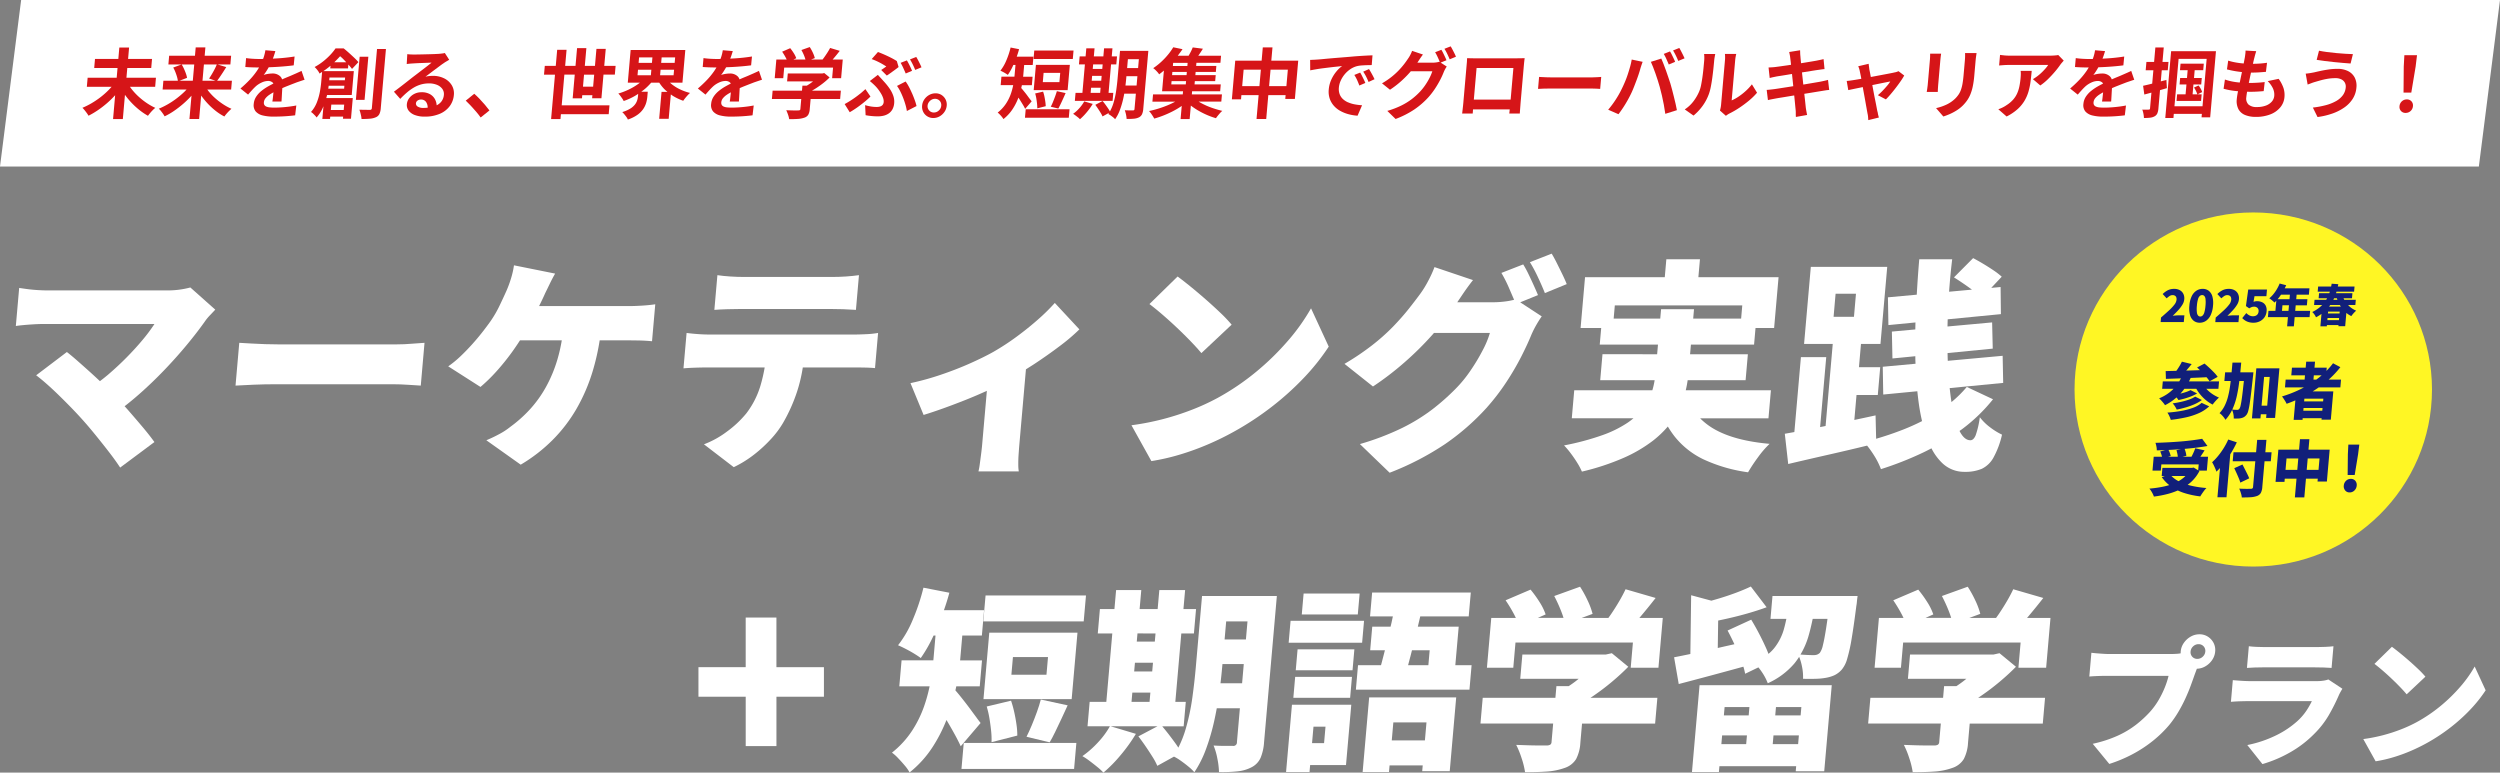 <svg xmlns="http://www.w3.org/2000/svg" xmlns:xlink="http://www.w3.org/1999/xlink" width="748.359" height="231.275" viewBox="0 0 748.359 231.275">
  <rect x="0" y="0" width="748.359" height="231.275" fill="#808080" stroke="none"/>
  <defs>
    <clipPath id="clip-path">
      <rect id="長方形_2434" data-name="長方形 2434" width="594.902" height="65.58" fill="none"/>
    </clipPath>
    <clipPath id="clip-path-2">
      <rect id="長方形_2431" data-name="長方形 2431" width="346.798" height="55.703" fill="none"/>
    </clipPath>
    <clipPath id="clip-path-3">
      <rect id="長方形_2433" data-name="長方形 2433" width="118.646" height="38.85" fill="none"/>
    </clipPath>
    <clipPath id="clip-path-4">
      <rect id="長方形_2436" data-name="長方形 2436" width="698.849" height="22.09" fill="#d61518"/>
    </clipPath>
    <clipPath id="clip-path-5">
      <rect id="長方形_2435" data-name="長方形 2435" width="62.84" height="64.035" fill="none"/>
    </clipPath>
  </defs>
  <g id="グループ_5526" data-name="グループ 5526" transform="translate(-309 -249.402)">
    <g id="グループ_5509" data-name="グループ 5509" transform="translate(313.74 325.332)">
      <g id="グループ_5508" data-name="グループ 5508" transform="translate(0 0)">
        <g id="グループ_5507" data-name="グループ 5507" transform="translate(0 0)" clip-path="url(#clip-path)">
          <path id="パス_7911" data-name="パス 7911" d="M44.787,9.573H9.18q-1.14,0-2.739-.1t-3.093-.3C2.355,9.037,1.57,8.925,1,8.836l-1,11.4q.75-.131,2.2-.268t3.105-.235q1.653-.1,2.994-.1H41.494a49.341,49.341,0,0,1-3.608,4.829q-2.134,2.55-4.71,5.163t-5.476,5.1c-.825.706-1.671,1.369-2.524,2.019-1.109-1.04-2.207-2.052-3.288-3.024q-1.867-1.675-3.548-3.152t-3.062-2.548L6.086,34.988q1.51,1.14,3.252,2.682T12.9,40.99q1.822,1.778,3.485,3.487t3.005,3.185q2.021,2.213,4.26,4.964t4.26,5.364q2.016,2.614,3.316,4.627l10.258-7.644q-1.494-2.08-3.53-4.493t-4.228-4.929c-.393-.45-.776-.868-1.165-1.3,1.44-1.12,2.888-2.313,4.342-3.594q3.923-3.452,7.614-7.309t6.839-7.678q3.152-3.82,5.451-7.108a14.419,14.419,0,0,1,1.272-1.509q.737-.77,1.624-1.709L52.241,8.7a25.983,25.983,0,0,1-7.453.871" transform="translate(0 1.423)" fill="#fff"/>
          <path id="パス_7912" data-name="パス 7912" d="M104.808,23.407H69.2q-1.607,0-3.816-.067t-4.306-.2q-2.1-.136-3.437-.2l-1.12,12.807q2.089-.133,5.422-.269t6.214-.133h35.607q2.077,0,4.511.166t3.7.235l1.12-12.807q-1.482.066-3.744.268t-4.545.2" transform="translate(9.242 3.75)" fill="#fff"/>
          <path id="パス_7913" data-name="パス 7913" d="M165.8,15.2h-27.36c.718-1.425,1.326-2.706,1.81-3.823q.567-1.138,1.389-2.849t1.608-3.051L130.922,3a24.009,24.009,0,0,1-.831,3.755,32.857,32.857,0,0,1-1.453,3.957q-.836,1.876-2.025,4.357a33.882,33.882,0,0,1-2.724,4.694q-1.147,1.611-2.542,3.387t-3.03,3.587q-1.634,1.812-3.391,3.487a30.7,30.7,0,0,1-3.684,3.018l9.654,6.169a49.062,49.062,0,0,0,4.839-4.729,68.65,68.65,0,0,0,4.474-5.531c.926-1.273,1.745-2.492,2.517-3.688h12.511a48.476,48.476,0,0,1-1.332,5.8,41.03,41.03,0,0,1-3.435,8.213,35.2,35.2,0,0,1-4.736,6.605,39.391,39.391,0,0,1-5.891,5.264,20.433,20.433,0,0,1-3.2,2.113,41.817,41.817,0,0,1-3.99,1.91l10.291,7.309a48.039,48.039,0,0,0,9.493-7.342,45.476,45.476,0,0,0,7.189-9.356,53.493,53.493,0,0,0,4.883-11.365,68.735,68.735,0,0,0,2.07-9.153H164.9q1.138,0,3.215.034t4.136.235l.968-11.065q-1.766.269-3.925.4t-3.5.135" transform="translate(18.19 0.49)" fill="#fff"/>
          <path id="パス_7914" data-name="パス 7914" d="M187.516,15.658h26.823q1.944,0,3.916.066t3.838.2L223,5.533q-1.9.267-3.925.4t-3.9.135H188.354q-1.677,0-3.844-.135t-3.887-.4l-.91,10.393q1.688-.134,3.873-.2t3.929-.066" transform="translate(29.386 0.904)" fill="#fff"/>
          <path id="パス_7915" data-name="パス 7915" d="M223.35,20.871H179.428q-1.545,0-3.375-.134T172.7,20.4L171.769,31q1.421-.134,3.371-.2t3.427-.066h17.505a46.658,46.658,0,0,1-1.247,5.4,25.761,25.761,0,0,1-4.25,8.348,30.93,30.93,0,0,1-5.737,5.4,27.752,27.752,0,0,1-6.942,3.855l8.923,6.84a33.286,33.286,0,0,0,6.062-3.753,40.992,40.992,0,0,0,5.1-4.695,27.708,27.708,0,0,0,3.608-4.829A49.38,49.38,0,0,0,205.758,38a46.072,46.072,0,0,0,1.728-7.275h15q1.541,0,3.417.034t3.2.168l.92-10.529a26.635,26.635,0,0,1-3.517.369q-2.089.1-3.161.1" transform="translate(28.087 3.336)" fill="#fff"/>
          <path id="パス_7916" data-name="パス 7916" d="M268.452,17.54q-2.983,2.651-6.492,5.231a72.569,72.569,0,0,1-7.04,4.592q-2.751,1.545-6.869,3.387t-8.781,3.42a80.174,80.174,0,0,1-9.1,2.516l3.928,9.522q2.618-.8,5.906-1.979t6.727-2.548q3.255-1.3,6.305-2.695l-1.407,16.073q-.112,1.274-.319,2.884c-.14,1.072-.273,2.079-.4,3.016a18.429,18.429,0,0,1-.389,2.147h12.069a13.243,13.243,0,0,1-.147-2.147c-.008-.937.024-1.944.1-3.016s.144-2.035.219-2.884l1.969-22.508c.8-.506,1.6-1,2.414-1.531q4.126-2.717,7.754-5.465a57.027,57.027,0,0,0,5.833-4.962L273.37,12.68a56.218,56.218,0,0,1-4.918,4.86" transform="translate(37.635 2.073)" fill="#fff"/>
          <path id="パス_7917" data-name="パス 7917" d="M334.006,23.618a78.312,78.312,0,0,1-9.5,9.322,73.65,73.65,0,0,1-11.692,7.946,67.129,67.129,0,0,1-7.546,3.486,78.632,78.632,0,0,1-8.664,2.817,77.84,77.84,0,0,1-9.584,1.878l5.968,10.73a64.779,64.779,0,0,0,8.622-1.979,77.816,77.816,0,0,0,8.451-3.084,83.54,83.54,0,0,0,7.708-3.79,88.157,88.157,0,0,0,11.207-7.376,84.949,84.949,0,0,0,9.643-8.683,65.831,65.831,0,0,0,7.458-9.353l-5.3-11.469a59.752,59.752,0,0,1-6.77,9.556" transform="translate(46.932 2.299)" fill="#fff"/>
          <path id="パス_7918" data-name="パス 7918" d="M299.943,21.269q2.229,2.112,4.135,4.091t3.117,3.451l9.06-8.515a43.075,43.075,0,0,0-3.408-3.587q-2.073-1.979-4.41-4.025t-4.526-3.822q-2.192-1.777-3.829-2.984l-8.433,8.249q1.7,1.274,3.882,3.151t4.412,3.991" transform="translate(47.689 0.961)" fill="#fff"/>
          <path id="パス_7919" data-name="パス 7919" d="M399.324,6.337q-.8-1.641-1.652-3.353T396.056,0l-6.525,2.548a43.6,43.6,0,0,1,2.42,4.525q1.241,2.651,2.066,4.729l6.539-2.682q-.438-1.141-1.232-2.783" transform="translate(63.694 0)" fill="#fff"/>
          <path id="パス_7920" data-name="パス 7920" d="M399.754,11.953q-.5-1.208-1.257-2.884t-1.581-3.386a28.93,28.93,0,0,0-1.589-2.917L388.8,5.314a39.171,39.171,0,0,1,2.314,4.592l1.484,3.451a20.361,20.361,0,0,1-2.7.506,28.332,28.332,0,0,1-3.542.235H375.588l1.586-2.348q1.541-2.278,3.125-4.29L368.77,3.571a32.89,32.89,0,0,1-1.948,4.257,29.558,29.558,0,0,1-2.3,3.722q-1.524,2.079-3.521,4.594t-4.651,5.264a60.594,60.594,0,0,1-6.255,5.565,75.817,75.817,0,0,1-8.266,5.565l8.529,6.774A88.351,88.351,0,0,0,359.7,32.17a94.151,94.151,0,0,0,8.479-8.382c.15-.169.286-.335.434-.5h16.742a27.871,27.871,0,0,1-2.164,5.2,57.481,57.481,0,0,1-3.688,6.135,37.889,37.889,0,0,1-4.466,5.431,67.522,67.522,0,0,1-6.9,6.1,54.956,54.956,0,0,1-9.037,5.565,78.531,78.531,0,0,1-12.66,4.827l8.906,8.583a83.755,83.755,0,0,0,16.646-8.616,70.894,70.894,0,0,0,12.267-10.7A65.9,65.9,0,0,0,390.3,37.97a80.628,80.628,0,0,0,4.5-7.712q1.864-3.688,2.977-6.437a29.91,29.91,0,0,1,1.5-2.983q.831-1.442,1.6-2.516l-6.442-4.208Z" transform="translate(55.894 0.452)" fill="#fff"/>
          <path id="パス_7921" data-name="パス 7921" d="M439,1.442H428.94l-.47,5.364H404.6l-1.332,15.221h6.169L409,26.989h17.434l-.251,2.883H409.822l-.681,7.779h16.294a23.383,23.383,0,0,1-.686,3.016H401.367l-.733,8.383H419.09c-.522.432-1.07.858-1.67,1.273a33.986,33.986,0,0,1-7.673,3.79,77.907,77.907,0,0,1-11.432,3.051,24.488,24.488,0,0,1,2.065,2.448q1.08,1.442,1.961,2.882a18.646,18.646,0,0,1,1.322,2.516,72.314,72.314,0,0,0,12.429-4.09,42.682,42.682,0,0,0,8.833-5.164,30.218,30.218,0,0,0,4.456-4.245,29.806,29.806,0,0,0,2.026,2.969,24.646,24.646,0,0,0,8.75,6.908A46.41,46.41,0,0,0,453.4,65.211a48.789,48.789,0,0,1,2.975-4.493,27.879,27.879,0,0,1,3.471-4.022q-10.582-.939-16.642-4.459a19.938,19.938,0,0,1-4.155-3.186h20.458l.734-8.383H434.747c.236-1,.43-2,.569-3.016h17.346l.68-7.779h-17.3l.252-2.883H455.2l.434-4.962H461.2l1.332-15.221H438.528ZM451.324,19.21h-14.35l.247-2.817h-9.858l-.247,2.817H413.168l.347-3.956h38.154Z" transform="translate(65.131 0.235)" fill="#fff"/>
          <path id="パス_7922" data-name="パス 7922" d="M520.322,30.388l-16.427,1.5c-.029-.761-.045-1.542-.064-2.319l13.527-1.329-.186-7.847-13.358,1.224c.014-.71.035-1.43.056-2.15L519.8,17.916,519.709,9.8l-2.8.256,3.14-3.342a19.805,19.805,0,0,0-2.417-1.877q-1.489-1.005-3.114-1.978t-3.034-1.71l-5.735,5.766q1.4.873,3.012,1.979c.831.57,1.613,1.133,2.365,1.689l-6.838.626c.23-3.225.533-6.466.93-9.725h-9.857c-.309,3.542-.547,7.078-.749,10.61l-8.63.789.144,8.313,8.1-.789c-.021.7-.031,1.4-.044,2.092l-7.017.642.168,8.047,6.847-.673c.007.379.009.766.019,1.143s.03.739.043,1.112l-9.808.9.144,8.316L494.784,41c.135,1.319.285,2.619.465,3.875.257,1.8.578,3.47.945,5.06q-2.686,1.372-5.6,2.518c-2.688,1.056-5.4,1.974-8.142,2.773l-.173-7c-2.1.464-4.23.915-6.355,1.368l.654-7.47h6.369l.727-8.316h-6.369l.61-6.974h5.834L485.77,3.768H462.9l-2.019,23.067h8.583L467.32,51.4c-.558.113-1.09.216-1.638.326l1.831-20.934h-7.577l-1.962,22.42c-1,.183-1.963.356-2.861.513l1.019,9.053q5.681-1.344,12.626-2.918,5.547-1.26,10.985-2.588a29.73,29.73,0,0,1,2.034,2.855,22.019,22.019,0,0,1,2.114,4.191,98.883,98.883,0,0,0,12.674-4.995c.829-.394,1.639-.813,2.446-1.237a16.248,16.248,0,0,0,3.306,4.489,9.457,9.457,0,0,0,6.651,2.548,12.529,12.529,0,0,0,5.108-.905,7.93,7.93,0,0,0,3.476-3.318,26.158,26.158,0,0,0,2.582-6.908,19.628,19.628,0,0,1-3.5-2.147,15.4,15.4,0,0,1-3.148-3.083,25.973,25.973,0,0,1-1.247,5.431q-.632,1.476-1.571,1.474c-1.237,0-2.319-.934-3.251-2.784.2-.147.414-.284.616-.433A50.247,50.247,0,0,0,517.44,43.4l-7.857-3.688A34.206,34.206,0,0,1,505,44.24c0-.013,0-.026-.006-.038-.2-1.3-.374-2.7-.527-4.146L520.484,38.5ZM470.314,11.814h6.1l-.6,6.907h-6.1Z" transform="translate(74.418 0.188)" fill="#fff"/>
        </g>
      </g>
      <g id="グループ_5510" data-name="グループ 5510" transform="translate(204.336 99.641)">
        <g id="グループ_5502" data-name="グループ 5502" transform="translate(57.924 0)">
          <g id="グループ_5501" data-name="グループ 5501" clip-path="url(#clip-path-2)">
            <path id="パス_7869" data-name="パス 7869" d="M37.333,44.39a22.842,22.842,0,0,0-.238-3.25q-.251-1.8-.664-3.685a32.874,32.874,0,0,0-.97-3.51l-7.289,1.74a28.287,28.287,0,0,1,.82,3.569q.323,1.945.509,3.8a22.833,22.833,0,0,1,.116,3.308Z" transform="translate(0.192 0.231)" fill="#fff"/>
            <path id="パス_7870" data-name="パス 7870" d="M57.215,10.427,57.9,2.65H27.838l-.681,7.777Z" transform="translate(0.185 0.018)" fill="#fff"/>
            <path id="パス_7871" data-name="パス 7871" d="M20.67,54.285H54.382l.681-7.776H21.35Z" transform="translate(0.141 0.316)" fill="#fff"/>
            <path id="パス_7872" data-name="パス 7872" d="M25.4,39.338q-.779-1.044-1.739-2.351T21.68,34.377q-1.016-1.306-1.884-2.351-.444-.535-.8-.932c.087-.4.182-.811.259-1.214h7.024l.681-7.775H20.4c.012-.134.03-.275.041-.407l.614-7.02h5.862l.664-7.6H15.563c.606-1.737,1.164-3.476,1.623-5.222L9.427.346A62.283,62.283,0,0,1,6.275,9.832a32.517,32.517,0,0,1-4.449,7.746q.951.406,2.255,1.073t2.545,1.423q1.24.754,2,1.333a41.378,41.378,0,0,0,3.236-5.482c.2-.409.4-.828.6-1.247h.578l-.6,6.9c-.015.171-.035.349-.052.523H2.881L2.2,29.88h9.071A46.84,46.84,0,0,1,9.63,35.828,33.981,33.981,0,0,1,6,43.2a27.787,27.787,0,0,1-6,6.527,12.265,12.265,0,0,1,1.8,1.6q1.039,1.072,2.037,2.262a11.791,11.791,0,0,1,1.444,2.06,31.9,31.9,0,0,0,6.906-7.63,45.788,45.788,0,0,0,4.129-8.063c.218.364.437.725.657,1.1q1.033,1.771,1.984,3.512t1.631,3.249l5.947-6.963q-.364-.465-1.144-1.508" transform="translate(0 0.002)" fill="#fff"/>
            <path id="パス_7873" data-name="パス 7873" d="M27.211,33.619h26.4l1.74-19.9h-26.4ZM36.03,21.028h10.5l-.462,5.28h-10.5Z" transform="translate(0.185 0.093)" fill="#fff"/>
            <path id="パス_7874" data-name="パス 7874" d="M50.42,39.46q.961-2.03,1.9-4.12L44.289,33.6q-.442,1.741-1.169,3.742t-1.534,3.945q-.809,1.947-1.579,3.453l6.932,1.682q.819-1.392,1.669-3.162t1.812-3.8" transform="translate(0.272 0.228)" fill="#fff"/>
            <path id="パス_7875" data-name="パス 7875" d="M106.708,2.836H92.436L90.557,24.305q-.359,4.121-1.009,8.878a65.712,65.712,0,0,1-1.98,9.371,32.827,32.827,0,0,1-2.223,5.67c-.244-.387-.508-.785-.807-1.2q-1.062-1.478-2.234-2.988c-.624-.8-1.216-1.525-1.789-2.2h6.421l.639-7.31H84.441l1.792-20.483h3.772l.638-7.31H86.872l.5-5.686H79.653l-.5,5.686h-5.4l.5-5.686H66.714l-.5,5.686H61.865l-.639,7.31h4.35L63.785,34.518H58.795l-.639,7.31h6.7a25.03,25.03,0,0,1-3.585,4.845,29.25,29.25,0,0,1-4.652,4.091,19.054,19.054,0,0,1,2.138,1.423q1.2.9,2.335,1.827A17.174,17.174,0,0,1,62.919,55.7a42.016,42.016,0,0,0,5.159-5.25,48.7,48.7,0,0,0,4.56-6.355l-7.552-2.262h14l-5.706,3.017q1.044,1.337,2.151,2.959t2.073,3.162a18.542,18.542,0,0,1,1.446,2.7l4.99-2.76a14.115,14.115,0,0,1,1.939,1.164q1.2.84,2.366,1.8a13.618,13.618,0,0,1,1.794,1.712,32.776,32.776,0,0,0,3.517-7.021,64.949,64.949,0,0,0,2.4-8.21c.294-1.314.554-2.618.792-3.915h6.92l-.883,10.1a1.065,1.065,0,0,1-1.262,1.159h-2.35q-1.771,0-3.384-.115a19.5,19.5,0,0,1,1.136,3.917,23.307,23.307,0,0,1,.489,4.032,42.5,42.5,0,0,0,5.708-.233,11.276,11.276,0,0,0,4.172-1.277,5.84,5.84,0,0,0,2.559-2.728A14.472,14.472,0,0,0,111,46.644l3.833-43.808h-8.125ZM72.353,22.8h5.4l-.229,2.611h-5.4Zm6.163-8.762L78.3,16.472h-5.4l.213-2.437Zm-6.944,17.7h5.4l-.244,2.786h-5.4Zm34.472-21.295-.472,5.4H99.19l.472-5.4Zm-8.085,18.51c.2-1.632.361-3.187.489-4.642l.1-1.1h6.382l-.5,5.745Z" transform="translate(0.385 0.007)" fill="#fff"/>
            <path id="パス_7876" data-name="パス 7876" d="M120.058,24.939h17l.549-6.266h-17Z" transform="translate(0.817 0.127)" fill="#fff"/>
            <path id="パス_7877" data-name="パス 7877" d="M123.061,35.155h-4.12L117.179,55.29H124.2l.183-2.089h10.735L136.7,35.155H123.061Zm5.925,6.558-.431,4.931h-3.6l.432-4.931Z" transform="translate(0.797 0.239)" fill="#fff"/>
            <path id="パス_7878" data-name="パス 7878" d="M119.342,33.123h17l.548-6.266h-17Z" transform="translate(0.812 0.183)" fill="#fff"/>
            <path id="パス_7879" data-name="パス 7879" d="M139.174,2.075H122.4l-.549,6.266h16.769Z" transform="translate(0.829 0.014)" fill="#fff"/>
            <path id="パス_7880" data-name="パス 7880" d="M139.945,55.3h7.891l.172-1.972h9.923l-.153,1.74h8.24l1.934-22.107H141.9Zm19.113-14.854-.472,5.4h-9.923l.473-5.4Z" transform="translate(0.952 0.224)" fill="#fff"/>
            <path id="パス_7881" data-name="パス 7881" d="M168.717,12H156.48c.25-1.038.5-2.071.725-3.075h14.506l.624-7.136H142.8l-.624,7.136h6.833c-.123.578-.241,1.147-.372,1.741-.1.447-.211.888-.312,1.334h-5.489l-.62,7.079h4.408c-.308,1.209-.615,2.4-.917,3.54-.084.317-.167.622-.251.928h-6.88l-.64,7.312h34l.639-7.312h-4.874Zm-14.484,9.023c.164-.634.329-1.3.494-1.944h5.3l-.392,4.468h-6.072c.216-.808.437-1.64.664-2.524" transform="translate(0.938 0.012)" fill="#fff"/>
            <path id="パス_7882" data-name="パス 7882" d="M140.514,10.2H118.523l-.574,6.556h21.992Z" transform="translate(0.802 0.069)" fill="#fff"/>
            <path id="パス_7883" data-name="パス 7883" d="M208.746,32.619q2.93-2,5.624-4.264t4.859-4.469L214.3,19.825l-1.835.407H187.52l-.634,7.252h17.5c-.365.291-.714.584-1.1.872-.63.474-1.262.915-1.895,1.334h-3.676l-.305,3.482H175.654l-.676,7.717h21.759l-.482,5.512a1.027,1.027,0,0,1-.391.812,2.278,2.278,0,0,1-1.209.233h-2.088q-1.51,0-3.39-.058t-3.5-.117a26.963,26.963,0,0,1,1.622,4,24.454,24.454,0,0,1,1.028,4.178q3.6,0,6.515-.2a19.577,19.577,0,0,0,5.318-1.073,6.343,6.343,0,0,0,3.452-2.669,11.9,11.9,0,0,0,1.264-4.816l.508-5.8h21.875l.676-7.717H207.909c.28-.183.56-.362.838-.552" transform="translate(1.19 0.135)" fill="#fff"/>
            <path id="パス_7884" data-name="パス 7884" d="M222.685,9.226q2.362-2.786,4.716-5.8l-9-2.61q-.785,1.682-1.91,3.6t-2.358,3.742c-.294.434-.587.839-.881,1.246h-8l3.277-1.218a22.293,22.293,0,0,0-1.5-4.032A33.411,33.411,0,0,0,204.775.058l-7.729,2.785a45.108,45.108,0,0,1,2,4.351q.476,1.19.778,2.2h-7.7l2.35-1.044a17.147,17.147,0,0,0-1.848-3.742A33.862,33.862,0,0,0,189.961.928L182.487,4.12A43.488,43.488,0,0,1,184.9,8.094c.245.455.457.886.654,1.3H178.2l-1.3,14.912h7.891l.659-7.542H220.6l-.66,7.542h8.3l1.3-14.912h-7.01l.149-.173" transform="translate(1.203 0)" fill="#fff"/>
            <path id="パス_7885" data-name="パス 7885" d="M279.294,2.844H262l-.6,6.846h4.752c-.2.991-.428,1.953-.68,2.872a16.119,16.119,0,0,1-2.919,5.831,11.745,11.745,0,0,1-1.757,1.77c-.2-.539-.425-1.1-.687-1.682q-.971-2.175-2.139-4.411t-2.335-4.148l-7.073,3.249c.688,1.273,1.367,2.646,2.04,4.1-1.437.324-2.869.643-4.311.973l-.669.151.121-8.21q1.45-.3,2.962-.643,2.96-.668,5.9-1.51t5.643-1.827L255.521,0q-1.815.871-4.187,1.77T246.4,3.452q-1.358.415-2.694.787l-6.053-1.628L237.416,20.2c-1.8.377-3.426.706-4.869.983l1.388,8.008q4.454-1.161,9.861-2.612,4.819-1.293,9.493-2.585a18.626,18.626,0,0,1,.528,2.121l3.966-1.914a17.4,17.4,0,0,1,1.092,1.478,15.68,15.68,0,0,1,1.715,3.279,22.566,22.566,0,0,0,8.008-5.976,22.521,22.521,0,0,0,1.383-1.933,15.129,15.129,0,0,1,.831,2.8,15.01,15.01,0,0,1,.338,3.771q2.025.059,3.831,0a18.853,18.853,0,0,0,2.982-.29,10.638,10.638,0,0,0,2.534-.754,6.837,6.837,0,0,0,2.27-1.741,8.6,8.6,0,0,0,1.583-3.162,48.552,48.552,0,0,0,1.34-6.034q.654-3.859,1.411-9.836a9.613,9.613,0,0,0,.158-1.159c.042-.465.113-1.064.217-1.8h-8.181Zm-2.222,14.8a6.1,6.1,0,0,1-.889,2.2,2.528,2.528,0,0,1-.86.551,3.258,3.258,0,0,1-1.058.146q-.754,0-1.967-.059c-.594-.027-1.243-.069-1.918-.119a23.429,23.429,0,0,0,2.335-5.306c.5-1.7.937-3.5,1.316-5.367h4.434c-.151,1.092-.3,2.082-.434,2.96q-.524,3.306-.958,4.99" transform="translate(1.582 0)" fill="#fff"/>
            <path id="パス_7886" data-name="パス 7886" d="M237.861,55.331h8.065l.152-1.741h22.978l-.132,1.508h8.529l2.254-25.763H240.135Zm8.8-8.356.229-2.611h7.427l-.229,2.611Zm15.377,0,.228-2.611h7.6l-.228,2.611Zm8.352-8.587h-7.6l.218-2.5h7.6Zm-15.333-2.5-.218,2.5h-7.427l.218-2.5Z" transform="translate(1.618 0.199)" fill="#fff"/>
            <path id="パス_7887" data-name="パス 7887" d="M324.009,32.619q2.93-2,5.624-4.264t4.859-4.469l-4.924-4.061-1.835.407h-24.95l-.634,7.252h17.5c-.365.291-.714.584-1.1.872-.63.474-1.262.915-1.895,1.334H312.98l-.3,3.482H290.917l-.676,7.717H312l-.482,5.512a1.027,1.027,0,0,1-.391.812,2.277,2.277,0,0,1-1.209.233H307.83q-1.51,0-3.39-.058t-3.5-.117a26.97,26.97,0,0,1,1.622,4,24.451,24.451,0,0,1,1.028,4.178q3.6,0,6.515-.2a19.576,19.576,0,0,0,5.318-1.073,6.343,6.343,0,0,0,3.452-2.669,11.9,11.9,0,0,0,1.264-4.816l.508-5.8h21.875l.676-7.717H323.171c.28-.183.56-.362.838-.552" transform="translate(1.974 0.135)" fill="#fff"/>
            <path id="パス_7888" data-name="パス 7888" d="M337.949,9.226q2.362-2.786,4.716-5.8l-9-2.61q-.785,1.682-1.91,3.6T329.4,8.153c-.294.434-.587.839-.881,1.246h-8L323.8,8.181a22.293,22.293,0,0,0-1.5-4.032A33.387,33.387,0,0,0,320.039.058L312.31,2.843a45.115,45.115,0,0,1,2,4.351q.476,1.19.778,2.2h-7.7l2.35-1.044a17.145,17.145,0,0,0-1.848-3.742A33.85,33.85,0,0,0,305.225.928L297.751,4.12a43.488,43.488,0,0,1,2.408,3.974c.245.455.457.886.654,1.3H293.46l-1.3,14.912h7.891l.659-7.542h35.163l-.66,7.542h8.3l1.3-14.912H337.8l.149-.173" transform="translate(1.987 0)" fill="#fff"/>
          </g>
        </g>
        <g id="グループ_5506" data-name="グループ 5506" transform="translate(416.346 14.3)">
          <g id="グループ_5505" data-name="グループ 5505" transform="translate(0 0)" clip-path="url(#clip-path-3)">
            <path id="パス_7906" data-name="パス 7906" d="M35.486.708A4.56,4.56,0,0,0,32.969,0a5.2,5.2,0,0,0-2.641.708A6.234,6.234,0,0,0,28.293,2.58a5.235,5.235,0,0,0-.933,2.579,5.153,5.153,0,0,0-.013.546,11.207,11.207,0,0,1-1.211.14c-.726.042-1.323.063-1.795.063H6q-.665,0-1.7-.063T2.272,5.7Q1.28,5.617.622,5.532L0,12.646q.839-.083,2.364-.146t3.062-.063h18.3a24.866,24.866,0,0,1-1.14,3.515,28.624,28.624,0,0,1-1.822,3.7,21.834,21.834,0,0,1-2.554,3.515A33.334,33.334,0,0,1,14,27.059a27.857,27.857,0,0,1-5.53,3.306,37.3,37.3,0,0,1-7.449,2.412l4.963,6.032a41.92,41.92,0,0,0,7.062-2.974A38.631,38.631,0,0,0,19.1,31.842a35,35,0,0,0,4.843-4.721,31.649,31.649,0,0,0,2.686-3.848,43.206,43.206,0,0,0,2.121-4.035q.925-2.017,1.607-3.869t1.184-3.307q.268-.706.626-1.685c.009-.025.019-.045.028-.07a5.186,5.186,0,0,0,2.514-.7,6.267,6.267,0,0,0,2.036-1.871,5.25,5.25,0,0,0,.933-2.579,4.622,4.622,0,0,0-.481-2.579A4.847,4.847,0,0,0,35.486.708m-1.545,6.01a2.313,2.313,0,0,1-1.616.645,1.986,1.986,0,0,1-2.012-2.2,2.33,2.33,0,0,1,.781-1.56,2.314,2.314,0,0,1,1.616-.645,1.986,1.986,0,0,1,2.012,2.2,2.338,2.338,0,0,1-.782,1.56" transform="translate(0 0)" fill="#fff"/>
            <path id="パス_7907" data-name="パス 7907" d="M86.47,19.084a13.344,13.344,0,0,1-2.113.147h-19.8q-1.04,0-2.427-.084T59.3,18.939l-.567,6.489q1.425-.125,2.968-.165t2.333-.043H82.96a22.918,22.918,0,0,1-1.694,2.953,17.246,17.246,0,0,1-2.7,3.078,27.567,27.567,0,0,1-6.208,4.16,35.078,35.078,0,0,1-8.724,2.953l4.535,5.7A38.2,38.2,0,0,0,76.35,40.61a32.877,32.877,0,0,0,7.471-5.74,26.884,26.884,0,0,0,4.222-5.47,58.439,58.439,0,0,0,2.969-5.886,10.506,10.506,0,0,1,.479-.956c.214-.388.418-.734.611-1.04l-4.207-2.787a6.832,6.832,0,0,1-1.425.353" transform="translate(-16.342 -5.212)" fill="#fff"/>
            <path id="パス_7908" data-name="パス 7908" d="M70.052,11.279H85.735q1.206,0,2.658.042t2.319.124l.567-6.489q-.925.126-2.429.188t-2.5.063H70.584q-1.082,0-2.427-.063t-2.21-.188l-.568,6.489q.965-.083,2.3-.124t2.375-.042" transform="translate(-18.192 -1.379)" fill="#fff"/>
            <path id="パス_7909" data-name="パス 7909" d="M123.4,14.733q1.383,1.31,2.565,2.538t1.934,2.141l5.62-5.282a26.737,26.737,0,0,0-2.115-2.225q-1.286-1.228-2.735-2.5t-2.808-2.371q-1.361-1.1-2.376-1.851L118.259,10.3q1.054.79,2.408,1.955t2.736,2.476" transform="translate(-32.906 -1.443)" fill="#fff"/>
            <path id="パス_7910" data-name="パス 7910" d="M146.976,13.37a37.048,37.048,0,0,1-4.2,5.928,48.573,48.573,0,0,1-5.892,5.783,45.693,45.693,0,0,1-7.254,4.929,41.592,41.592,0,0,1-4.682,2.162,48.747,48.747,0,0,1-5.373,1.747,48.3,48.3,0,0,1-5.946,1.165l3.7,6.656a40.165,40.165,0,0,0,5.348-1.228,48.391,48.391,0,0,0,5.243-1.913,51.89,51.89,0,0,0,4.781-2.351,54.631,54.631,0,0,0,6.951-4.576,52.564,52.564,0,0,0,5.983-5.386,40.75,40.75,0,0,0,4.626-5.8Z" transform="translate(-31.618 -3.72)" fill="#fff"/>
          </g>
        </g>
        <path id="パス_7923" data-name="パス 7923" d="M-1.783-.521h9.2V-15.3H21.63v-8.842H7.412V-39h-9.2v14.854H-15.93V-15.3H-1.783Z" transform="translate(15.93 48.288)" fill="#fff"/>
      </g>
    </g>
    <g id="グループ_5512" data-name="グループ 5512" transform="translate(313.824 253.547)">
      <path id="パス_7868" data-name="パス 7868" d="M156.89,0H898.92l-6.329,49.841H150.561Z" transform="translate(-155.385 -4.145)" fill="#fff"/>
      <g id="グループ_5518" data-name="グループ 5518" transform="translate(19.846 9.731)">
        <g id="グループ_5517" data-name="グループ 5517" transform="translate(0 0)" clip-path="url(#clip-path-4)">
          <path id="パス_7945" data-name="パス 7945" d="M22.01,9.434H13.178l.256-2.921H20.6L20.838,3.8H13.672l.3-3.423H11.051l-.3,3.423H3.767L3.531,6.513h6.983l-.256,2.921H1.563l-.238,2.715h7.4c-.3.347-.621.694-.964,1.039a23.651,23.651,0,0,1-2.349,2.065,25.217,25.217,0,0,1-2.655,1.791A22.776,22.776,0,0,1,0,18.426a6.662,6.662,0,0,1,.655.718c.228.281.445.566.656.855a7.164,7.164,0,0,1,.513.8,24.97,24.97,0,0,0,2.8-1.654,29.505,29.505,0,0,0,2.716-2.089,27.679,27.679,0,0,0,2.458-2.4L9.176,21.8H12.1l.635-7.264c.018.025.033.049.05.074a22.743,22.743,0,0,0,2.035,2.432,22.881,22.881,0,0,0,2.325,2.11,19.217,19.217,0,0,0,2.48,1.666c.172-.244.387-.517.641-.822s.52-.6.8-.878a6.228,6.228,0,0,1,.755-.673,17.78,17.78,0,0,1-2.469-1.382,20.458,20.458,0,0,1-2.319-1.791,18.992,18.992,0,0,1-2-2.065c-.292-.353-.558-.706-.8-1.061h7.545Z" transform="translate(0 -0.032)" fill="#d61518"/>
          <path id="パス_7946" data-name="パス 7946" d="M46.841,10.321H42.414c.246-.319.5-.671.778-1.072q.471-.684.973-1.461t.98-1.551L42.569,5.46h3.808l.229-2.623h-7.92L38.9.349h-2.9l-.218,2.488H28.053L27.824,5.46h3.913l-2.464.914a10.02,10.02,0,0,1,.655,1.38q.3.766.5,1.472a8.4,8.4,0,0,1,.235,1.095H26.326L26.1,12.945h7.172c-.189.2-.368.405-.573.6a25.382,25.382,0,0,1-2.358,2.031A24.076,24.076,0,0,1,27.7,17.338,23.779,23.779,0,0,1,24.955,18.7a4.829,4.829,0,0,1,.626.662c.219.273.431.555.633.844a6.744,6.744,0,0,1,.48.776,20.209,20.209,0,0,0,2.788-1.609,31.68,31.68,0,0,0,2.7-2.076,27.259,27.259,0,0,0,2.469-2.4c.031-.035.059-.071.09-.105l-.611,6.985h2.9l.615-7.028c.042.06.078.123.121.182A21.817,21.817,0,0,0,39.78,17.35a21.443,21.443,0,0,0,2.305,2.077,16.185,16.185,0,0,0,2.5,1.6,9.533,9.533,0,0,1,.6-.776q.368-.433.781-.845c.276-.274.519-.5.734-.684a16.6,16.6,0,0,1-2.473-1.347,20.456,20.456,0,0,1-2.311-1.757,17.232,17.232,0,0,1-1.968-2.031c-.172-.212-.32-.426-.476-.64h7.138ZM42.314,5.46c-.171.423-.38.878-.632,1.37q-.4.775-.841,1.517T40.008,9.66l1.906.662H38.032l.425-4.861ZM33.073,8.188q-.247-.7-.573-1.416a11.766,11.766,0,0,0-.693-1.312H35.56l-.425,4.861H31.164l2.244-.867a7.007,7.007,0,0,0-.334-1.266" transform="translate(-2.089 -0.03)" fill="#d61518"/>
          <path id="パス_7947" data-name="パス 7947" d="M68.608,8.06q-.642.286-1.33.582-.713.319-1.481.628t-1.648.7l-.055.025a2.246,2.246,0,0,0-.584-.937A3.241,3.241,0,0,0,61.2,8.231a7.9,7.9,0,0,0-.883.057,9.512,9.512,0,0,0-.961.16,4.06,4.06,0,0,0-.774.24,17.923,17.923,0,0,0,1.088-1.609c.147-.242.282-.477.417-.712.641-.023,1.3-.049,1.981-.087q1.456-.08,2.87-.205t2.638-.287l.255-2.646q-1.689.274-3.553.445c-1,.092-1.978.146-2.951.193.088-.224.182-.454.253-.662q.337-.98.5-1.6l-2.99-.251a12.214,12.214,0,0,1-.425,1.86c-.078.256-.168.5-.257.752-.373.005-.75.012-1.1.012q-.869,0-2-.068t-1.991-.206l-.233,2.67q.634.047,1.34.08t1.376.046q.671.012,1.128.012l.269,0c-.22.374-.452.747-.709,1.12a21.815,21.815,0,0,1-2.058,2.534,34.7,34.7,0,0,1-2.8,2.647l2.282,1.825q.661-.777,1.229-1.393t1.113-1.118a7,7,0,0,1,1.729-1.106,4.665,4.665,0,0,1,1.969-.469,1.988,1.988,0,0,1,1.252.422,1.059,1.059,0,0,1,.281.361c-.494.254-.993.518-1.5.8a14.861,14.861,0,0,0-2.075,1.4,7.428,7.428,0,0,0-1.578,1.734,4.635,4.635,0,0,0-.724,2.145,2.929,2.929,0,0,0,.61,2.294,4.046,4.046,0,0,0,2.121,1.176,13.3,13.3,0,0,0,3.166.342q1.094,0,2.3-.046t2.33-.148q1.127-.1,1.866-.194l.349-2.944q-1.533.3-3.3.469t-3.233.17a13.459,13.459,0,0,1-1.454-.068,3.3,3.3,0,0,1-1.006-.251,1.235,1.235,0,0,1-.573-.491,1.319,1.319,0,0,1-.137-.786,2.221,2.221,0,0,1,.467-1.177,5.236,5.236,0,0,1,1.166-1.061,14.361,14.361,0,0,1,1.232-.747c-.025.233-.049.461-.075.7-.043.4-.083.772-.122,1.131s-.085.665-.138.924H63.91q.048-.548.084-1.232c.025-.456.051-.925.077-1.4s.056-.939.087-1.38v0c.4-.172.8-.345,1.185-.5q1.548-.614,2.683-1.049c.267-.106.57-.216.906-.331l1.012-.342c.337-.115.63-.209.881-.286l-.909-2.647q-.668.319-1.308.6" transform="translate(-4.321 -0.107)" fill="#d61518"/>
          <path id="パス_7948" data-name="パス 7948" d="M93.069,3.387h-2.6L89.338,16.3h2.6Z" transform="translate(-7.477 -0.284)" fill="#d61518"/>
          <path id="パス_7949" data-name="パス 7949" d="M86.869,14.616l.625-7.144H78.372a23.583,23.583,0,0,0,2.143-1.611l-.069.79h5.316l.1-1.151c.437.49.8.928,1.094,1.31l1.913-2.031a15.9,15.9,0,0,0-1.255-1.312q-.759-.719-1.583-1.461T84.46.673H82.019A15.547,15.547,0,0,1,80.47,2.589a20.192,20.192,0,0,1-2.1,1.929,17.259,17.259,0,0,1-2.614,1.724,6.2,6.2,0,0,1,.533.547,7.218,7.218,0,0,1,.564.73,3.388,3.388,0,0,1,.374.684c.268-.162.519-.329.773-.494l-.268,3.072q-.115,1.325-.4,2.887a17.427,17.427,0,0,1-.892,3.138,9.585,9.585,0,0,1-1.769,2.9,2.814,2.814,0,0,1,.588.445c.217.206.432.418.64.64a3.612,3.612,0,0,1,.453.558,11.581,11.581,0,0,0,1.64-2.441c.15-.3.278-.609.411-.917l-.332,3.793h2.3l.062-.708H84.3l-.056.639h2.4l.541-6.183H79.249c.082-.305.167-.612.236-.913ZM83.39,3.012c.32.268.644.559.981.9.3.306.575.608.859.913H81.638q.972-.951,1.752-1.813m-3.549,9.709c.045-.3.09-.588.126-.866h4.7l-.076.866ZM84.885,9.39l-.072.822H80.135l.071-.822Zm-.276,8.1-.142,1.621H80.611l.142-1.621Z" transform="translate(-6.25 -0.057)" fill="#d61518"/>
          <path id="パス_7950" data-name="パス 7950" d="M94.217,18.535a.629.629,0,0,1-.163.422.622.622,0,0,1-.432.126q-.342,0-1.232-.011t-1.913-.035a7.342,7.342,0,0,1,.288.879c.093.343.172.681.243,1.015a5.342,5.342,0,0,1,.116.89q1.505,0,2.564-.1a5.269,5.269,0,0,0,1.773-.446,2.062,2.062,0,0,0,1.007-.935,4.966,4.966,0,0,0,.418-1.78L98.432.872H95.763Z" transform="translate(-7.573 -0.073)" fill="#d61518"/>
          <path id="パス_7951" data-name="パス 7951" d="M116.809,9.767a7.392,7.392,0,0,0-3.414-.753,10.169,10.169,0,0,0-1.078.057,8.985,8.985,0,0,0-1.112.193q.586-.432,1.308-.98T114,7.165q.77-.569,1.452-1.085t1.168-.832c.277-.2.558-.379.847-.547s.57-.335.843-.5l-1.306-2.031a4.045,4.045,0,0,1-.627.126q-.416.056-1.13.125c-.275.016-.661.034-1.157.058s-1.05.041-1.659.057-1.223.031-1.842.045-1.17.027-1.657.034-.853.013-1.1.013c-.334,0-.684-.008-1.047-.023a10.1,10.1,0,0,1-1.018-.092l-.17,2.967c.279-.047.586-.084.924-.115s.658-.053.964-.069c.245-.016.554-.035.929-.056s.78-.043,1.214-.058.87-.03,1.306-.046.835-.03,1.2-.046.663-.023.892-.023q-.443.366-1.1.879t-1.395,1.072q-.734.559-1.418,1.085t-1.2.913q-.537.41-1.309,1.015l-1.642,1.289q-.869.684-1.7,1.312l-1.492,1.129,1.889,2.146q1-1.05,2-1.906a14.359,14.359,0,0,1,2.022-1.461,9.47,9.47,0,0,1,2.147-.936,8.661,8.661,0,0,1,2.447-.332,6.122,6.122,0,0,1,2.381.434,3.653,3.653,0,0,1,1.594,1.21,2.6,2.6,0,0,1,.47,1.8,3.7,3.7,0,0,1-.833,2.088,4.135,4.135,0,0,1-1.328,1.026,4.436,4.436,0,0,0-.4-1.608,3.837,3.837,0,0,0-1.519-1.678,4.932,4.932,0,0,0-2.6-.627,4.663,4.663,0,0,0-2.178.5,4.347,4.347,0,0,0-1.552,1.312,3.452,3.452,0,0,0-.666,1.746,2.728,2.728,0,0,0,.556,1.985,4.147,4.147,0,0,0,1.883,1.3,8,8,0,0,0,2.8.456,11.3,11.3,0,0,0,4.674-.867,7.15,7.15,0,0,0,2.953-2.327,6.5,6.5,0,0,0,1.2-3.265,4.732,4.732,0,0,0-.642-2.955,5.534,5.534,0,0,0-2.263-2.042m-6.263,8.853a3,3,0,0,1-1.632-.388,1.052,1.052,0,0,1-.549-1.027,1.086,1.086,0,0,1,.454-.764,1.648,1.648,0,0,1,1.056-.33,1.77,1.77,0,0,1,1.542.764,2.867,2.867,0,0,1,.454,1.675,13.086,13.086,0,0,1-1.325.07" transform="translate(-8.518 -0.182)" fill="#d61518"/>
          <path id="パス_7952" data-name="パス 7952" d="M129.4,17.054q-.856-.9-1.621-1.562l-2.552,2.053q.738.684,1.531,1.541t1.558,1.745q.767.892,1.375,1.757l2.626-2.1q-.509-.706-1.285-1.62T129.4,17.054" transform="translate(-10.481 -1.297)" fill="#d61518"/>
          <path id="パス_7953" data-name="パス 7953" d="M169.279.8h-2.785l-.445,5.089h-3.036l.465-5.317h-2.784l-.465,5.317h-3.1l.421-4.815H154.74l-.422,4.815h-3.286L150.8,8.515h3.286l-1.165,13.3h2.808l.127-1.461h14.308l.232-2.646H156.092l.8-9.2H160l-.621,7.1h2.784l.082-.936h3.036l-.08.913h2.785l.618-7.075H172l.23-2.624h-3.4ZM165.5,12.121h-3.036l.316-3.607h3.035Z" transform="translate(-12.622 -0.048)" fill="#d61518"/>
          <path id="パス_7954" data-name="パス 7954" d="M191.048,11.419c-.184-.149-.358-.3-.524-.456h3.747l.855-9.768H178.764l-.855,9.768h3.633q-.289.231-.6.456a18.212,18.212,0,0,1-2.789,1.631,20.528,20.528,0,0,1-3.082,1.176,4.679,4.679,0,0,1,.581.662q.307.411.59.822a4.88,4.88,0,0,1,.436.753,18.564,18.564,0,0,0,3.29-1.483c.362-.207.706-.437,1.053-.663l-.073.823a5.36,5.36,0,0,1-.251,1.176,4.087,4.087,0,0,1-.68,1.243,5.244,5.244,0,0,1-1.382,1.187,10.111,10.111,0,0,1-2.383,1.027,6.809,6.809,0,0,1,.626.673q.33.4.625.81a3.441,3.441,0,0,1,.426.753,10.814,10.814,0,0,0,2.9-1.439,7.021,7.021,0,0,0,1.715-1.734,6.683,6.683,0,0,0,.87-1.836,9.752,9.752,0,0,0,.335-1.746l.137-1.575h-1.942c.344-.253.689-.5,1.016-.775a17.013,17.013,0,0,0,1.954-1.94h2.407a11.856,11.856,0,0,0,1.528,1.928c.292.3.612.565.932.834h-1.769L187.3,21.78h2.852l.638-7.291c.219.152.426.316.656.456a16.4,16.4,0,0,0,3.057,1.45,10.019,10.019,0,0,1,.6-.811c.238-.3.485-.582.737-.856a8.557,8.557,0,0,1,.7-.685,15.61,15.61,0,0,1-2.976-1.06,12.455,12.455,0,0,1-2.511-1.563m.564-2.67h-4.04l.144-1.643h4.04Zm.323-3.7H187.9l.144-1.644h4.039Zm-10.65-1.644h3.993l-.144,1.644h-3.993Zm-.323,3.7h3.993l-.144,1.643h-3.993Z" transform="translate(-14.653 -0.1)" fill="#d61518"/>
          <path id="パス_7955" data-name="パス 7955" d="M218.039,8.06q-.641.286-1.33.582-.712.319-1.48.628t-1.648.7l-.055.025a2.248,2.248,0,0,0-.585-.937,3.238,3.238,0,0,0-2.312-.822,7.927,7.927,0,0,0-.884.057,9.512,9.512,0,0,0-.961.16,4.028,4.028,0,0,0-.773.24A18.124,18.124,0,0,0,209.1,7.079c.147-.242.283-.477.418-.712.641-.023,1.3-.049,1.98-.087q1.457-.08,2.87-.205T217,5.788l.255-2.646q-1.689.274-3.553.445c-1,.092-1.978.146-2.951.193.088-.224.182-.454.253-.662q.337-.98.506-1.6l-2.991-.251a12.1,12.1,0,0,1-.425,1.86c-.078.256-.168.5-.257.752-.372.005-.749.012-1.1.012q-.869,0-2-.068t-1.991-.206l-.233,2.67q.635.047,1.34.08t1.376.046q.672.012,1.129.012l.269,0c-.221.374-.453.747-.709,1.12a21.924,21.924,0,0,1-2.059,2.534,34.673,34.673,0,0,1-2.8,2.647l2.282,1.825c.44-.518.851-.981,1.229-1.393s.749-.783,1.113-1.118a7.012,7.012,0,0,1,1.728-1.106,4.669,4.669,0,0,1,1.97-.469,1.992,1.992,0,0,1,1.252.422,1.059,1.059,0,0,1,.281.361c-.495.254-.993.518-1.5.8a14.753,14.753,0,0,0-2.075,1.4,7.453,7.453,0,0,0-1.579,1.734,4.656,4.656,0,0,0-.724,2.145,2.932,2.932,0,0,0,.61,2.294,4.053,4.053,0,0,0,2.122,1.176,13.3,13.3,0,0,0,3.165.342q1.1,0,2.3-.046t2.33-.148q1.126-.1,1.866-.194l.349-2.944q-1.533.3-3.305.469t-3.233.17a13.47,13.47,0,0,1-1.454-.068,3.3,3.3,0,0,1-1.006-.251,1.235,1.235,0,0,1-.573-.491,1.326,1.326,0,0,1-.137-.786,2.222,2.222,0,0,1,.468-1.177,5.25,5.25,0,0,1,1.166-1.061c.351-.244.774-.494,1.232-.747-.025.233-.049.461-.075.7-.042.4-.083.772-.122,1.131s-.085.665-.137.924h2.739q.047-.548.084-1.232t.077-1.4q.04-.719.087-1.38v0c.4-.172.8-.345,1.184-.5q1.548-.614,2.683-1.049c.267-.106.57-.216.906-.331l1.012-.342c.336-.115.63-.209.881-.286l-.91-2.647q-.667.319-1.308.6" transform="translate(-16.828 -0.107)" fill="#d61518"/>
          <path id="パス_7956" data-name="パス 7956" d="M243.823,3.6q.94-1.1,1.815-2.236L242.747.5q-.33.639-.805,1.381t-.982,1.449c-.159.223-.317.434-.476.639h-3.465l1.15-.432a8.93,8.93,0,0,0-.6-1.643,12.673,12.673,0,0,0-.915-1.667l-2.5.89A13.938,13.938,0,0,1,235,2.883a10.91,10.91,0,0,1,.364,1.083h-3.6l.855-.388a6.984,6.984,0,0,0-.736-1.494A15.173,15.173,0,0,0,230.807.566l-2.42,1.051a17.916,17.916,0,0,1,.989,1.609c.146.265.266.509.372.74h-3.094l-.489,5.591h2.556L229,6.386h14.628l-.278,3.171h2.693l.489-5.591H243.5c.109-.124.209-.233.323-.365" transform="translate(-18.929 -0.019)" fill="#d61518"/>
          <path id="パス_7957" data-name="パス 7957" d="M238.371,13.315q1.161-.741,2.238-1.585a19.337,19.337,0,0,0,1.906-1.689l-1.6-1.325-.6.137H230l-.207,2.374h7.764c-.3.231-.616.459-.944.684q-.467.32-.934.594h-1.3l-.13,1.483h-8.786l-.22,2.51h8.786l-.261,2.99a.423.423,0,0,1-.143.319.833.833,0,0,1-.465.092q-.231.023-.811.023c-.389,0-.834-.007-1.333-.023s-.994-.031-1.481-.045a11.127,11.127,0,0,1,.536,1.311,7.432,7.432,0,0,1,.349,1.359q1.461,0,2.562-.069a7.236,7.236,0,0,0,1.949-.367,2.124,2.124,0,0,0,1.2-.89,3.929,3.929,0,0,0,.44-1.642l.268-3.059h8.832l.22-2.51h-8.647q.565-.313,1.129-.673" transform="translate(-18.852 -0.73)" fill="#d61518"/>
          <path id="パス_7958" data-name="パス 7958" d="M270.611,15.019q-.447-1.027-.936-1.951a12.5,12.5,0,0,0-.98-1.586l-2.579,1.323a11.875,11.875,0,0,1,1,1.666q.466.937.856,1.951t.679,2.02a14.944,14.944,0,0,1,.419,1.871l2.891-1.483a15.263,15.263,0,0,0-.54-1.79q-.357-.994-.8-2.02" transform="translate(-22.273 -0.961)" fill="#d61518"/>
          <path id="パス_7959" data-name="パス 7959" d="M268.822,8.508l1.895-.8q-.168-.433-.436-1t-.563-1.141q-.291-.57-.553-.981l-1.866.73a14.99,14.99,0,0,1,.81,1.573q.411.914.714,1.621" transform="translate(-22.372 -0.384)" fill="#d61518"/>
          <path id="パス_7960" data-name="パス 7960" d="M265.366,4.559a18.67,18.67,0,0,0-1.717-.98q-.983-.5-2-.947t-1.927-.787l-1.876,2.123a17.507,17.507,0,0,1,1.664.684q.821.389,1.527.8c.469.273.864.516,1.18.729q-.268.183-.682.478t-.849.571l1.68,1.666q.385-.228.872-.581t1.012-.73q.522-.377.963-.708c.292-.221.521-.4.685-.536Z" transform="translate(-21.58 -0.155)" fill="#d61518"/>
          <path id="パス_7961" data-name="パス 7961" d="M272.791,4.454c-.2-.387-.39-.718-.564-.991l-1.867.73a17.036,17.036,0,0,1,.837,1.528q.436.889.713,1.62l1.894-.775c-.113-.274-.259-.6-.44-.97s-.371-.753-.573-1.142" transform="translate(-22.628 -0.29)" fill="#d61518"/>
          <path id="パス_7962" data-name="パス 7962" d="M263.07,13.479a19.516,19.516,0,0,0-1.874-2.315q-.394-.456-.812-.9t-.876-.947l-2.4,1.849q.532.434,1.05.913t.891.89a10.938,10.938,0,0,1,.752.936,13.8,13.8,0,0,1,.753,1.164,6.166,6.166,0,0,1,.553,1.244,2.927,2.927,0,0,1,.151,1.13,1.539,1.539,0,0,1-.312.856,1.513,1.513,0,0,1-.739.478,3.422,3.422,0,0,1-1.041.148,10.757,10.757,0,0,1-1.688-.137,13.576,13.576,0,0,1-1.778-.411l.147,3.013q.832.158,1.78.25c.635.061,1.263.092,1.887.092a7.508,7.508,0,0,0,1.717-.193,4.591,4.591,0,0,0,1.506-.651,3.64,3.64,0,0,0,1.122-1.221,4.566,4.566,0,0,0,.543-1.906,5.335,5.335,0,0,0-.249-2.11,8.69,8.69,0,0,0-1.088-2.169" transform="translate(-21.402 -0.78)" fill="#d61518"/>
          <path id="パス_7963" data-name="パス 7963" d="M255.221,13.973q-.572.547-1.309,1.153t-1.579,1.221q-.843.616-1.7,1.153t-1.623.947l1.52,2.441a27.5,27.5,0,0,0,2.443-1.574q1.168-.844,2.13-1.643t1.636-1.483Z" transform="translate(-20.841 -1.17)" fill="#d61518"/>
          <path id="パス_7964" data-name="パス 7964" d="M280.142,15.845a3.284,3.284,0,0,0-1.828-.5,3.773,3.773,0,0,0-1.892.5,4.251,4.251,0,0,0-1.451,1.334,3.878,3.878,0,0,0-.653,1.86,3.434,3.434,0,0,0,.329,1.848,3.263,3.263,0,0,0,1.218,1.346,3.319,3.319,0,0,0,1.8.5,3.761,3.761,0,0,0,1.9-.5,4.357,4.357,0,0,0,1.451-1.346,3.816,3.816,0,0,0,.664-1.848,3.339,3.339,0,0,0-.339-1.86,3.424,3.424,0,0,0-1.207-1.334m-.817,4.643a2.117,2.117,0,0,1-1.49.6,1.829,1.829,0,0,1-1-.275,1.891,1.891,0,0,1-.676-.74,1.842,1.842,0,0,1-.2-1.038A2.1,2.1,0,0,1,276.336,18a2.461,2.461,0,0,1,.806-.741,2.038,2.038,0,0,1,1.028-.274,1.886,1.886,0,0,1,1.014.274,1.8,1.8,0,0,1,.677.741,1.92,1.92,0,0,1,.182,1.039,2.191,2.191,0,0,1-.72,1.449" transform="translate(-22.958 -1.284)" fill="#d61518"/>
          <path id="パス_7965" data-name="パス 7965" d="M307.92,23.079h13.121l.222-2.533H308.141Z" transform="translate(-25.772 -1.72)" fill="#d61518"/>
          <path id="パス_7966" data-name="パス 7966" d="M320.042,16.9q.381-.844.751-1.689l-2.619-.571q-.2.708-.513,1.552t-.648,1.666a15.618,15.618,0,0,1-.662,1.438l2.257.547q.323-.569.688-1.335t.745-1.608" transform="translate(-26.477 -1.226)" fill="#d61518"/>
          <path id="パス_7967" data-name="パス 7967" d="M310.775,13.606H320.93l.661-7.553H311.436Zm2.961-5.157h4.975l-.242,2.761H313.5Z" transform="translate(-26.011 -0.507)" fill="#d61518"/>
          <path id="パス_7968" data-name="パス 7968" d="M310.939,1.37,310.719,3.9h11.753l.221-2.534Z" transform="translate(-26.006 -0.115)" fill="#d61518"/>
          <path id="パス_7969" data-name="パス 7969" d="M309.177,16.485l-.472-.6q-.329-.422-.715-.958t-.808-1.061q-.422-.525-.773-.947c-.136-.163-.25-.3-.354-.409.047-.206.108-.414.148-.619.016-.083.026-.157.04-.239h2.992l.223-2.534h-2.841c.013-.126.035-.264.046-.388l.273-3.126h2.556l.218-2.487h-5c.266-.743.507-1.489.7-2.237l-2.535-.5A23.947,23.947,0,0,1,301.614,4.2a13.374,13.374,0,0,1-1.79,3.115q.307.137.734.355c.282.143.558.3.826.467s.486.312.658.432a16.2,16.2,0,0,0,1.273-2.156c.13-.26.254-.538.378-.81h.641l-.272,3.1c-.012.131-.032.275-.046.41h-3.892l-.222,2.534h3.744a17.784,17.784,0,0,1-.741,2.715,13.5,13.5,0,0,1-1.475,2.909A11.383,11.383,0,0,1,299,19.863a4.6,4.6,0,0,1,.593.525c.222.228.441.471.654.73a4.175,4.175,0,0,1,.476.684,12.554,12.554,0,0,0,2.736-2.968,16.967,16.967,0,0,0,1.751-3.444l.005-.017c.166.254.33.5.5.77q.44.708.849,1.381a11.823,11.823,0,0,1,.658,1.221Z" transform="translate(-25.025 -0.032)" fill="#d61518"/>
          <path id="パス_7970" data-name="パス 7970" d="M311.89,19.792l2.521-.639a12.454,12.454,0,0,0-.122-1.347q-.106-.753-.264-1.54a11.689,11.689,0,0,0-.4-1.472l-2.375.548a11.283,11.283,0,0,1,.348,1.494q.133.81.215,1.586a12.2,12.2,0,0,1,.073,1.369" transform="translate(-26.051 -1.239)" fill="#d61518"/>
          <path id="パス_7971" data-name="パス 7971" d="M344.159,1.47h-5.864l-.735,8.4q-.142,1.622-.409,3.5a25.359,25.359,0,0,1-.815,3.708,12.47,12.47,0,0,1-1.063,2.524,8.725,8.725,0,0,0-.51-.847q-.394-.583-.832-1.187c-.29-.4-.575-.766-.852-1.084L330.9,17.627q.388.525.81,1.164t.794,1.244a7.8,7.8,0,0,1,.558,1.061l1.954-1.074c-.076.122-.147.247-.225.366a4.17,4.17,0,0,1,.693.411q.389.274.771.581a3.182,3.182,0,0,1,.567.56A11.778,11.778,0,0,0,338.25,19.2a26.408,26.408,0,0,0,.949-3.161c.137-.585.256-1.166.361-1.745h3.476l-.4,4.54a.418.418,0,0,1-.5.456h-.97c-.478,0-.96-.014-1.445-.045a8.282,8.282,0,0,1,.367,1.29,8.067,8.067,0,0,1,.182,1.311,18.93,18.93,0,0,0,2.185-.069,4.255,4.255,0,0,0,1.53-.411,2.062,2.062,0,0,0,.9-.925,4.662,4.662,0,0,0,.367-1.585l1.521-17.39h-2.624Zm-.217,2.488-.234,2.669h-3.286l.234-2.669Zm-4.02,7.9c.086-.7.162-1.368.216-1.986l.072-.821H343.5l-.246,2.807Z" transform="translate(-27.695 -0.123)" fill="#d61518"/>
          <path id="パス_7972" data-name="パス 7972" d="M325.517,20.013a11.038,11.038,0,0,1-1.871,1.689,8.412,8.412,0,0,1,.7.479q.394.3.769.594a3.881,3.881,0,0,1,.579.547,17.9,17.9,0,0,0,2.031-2.087,19.066,19.066,0,0,0,1.793-2.5l-2.535-.752a11.228,11.228,0,0,1-1.467,2.031" transform="translate(-27.088 -1.505)" fill="#d61518"/>
          <path id="パス_7973" data-name="パス 7973" d="M335.722,13.975h-1.415l.744-8.512h1.574l.21-2.4h-1.574l.212-2.419h-2.511l-.212,2.419H329.9l.212-2.419h-2.466l-.212,2.419h-1.78l-.209,2.4h1.779l-.744,8.512h-2.053l-.21,2.4h11.3Zm-6.333-5.089h2.852l-.127,1.461h-2.852Zm3.151-3.422-.117,1.346h-2.852l.118-1.346Zm-3.463,6.982h2.852l-.134,1.529h-2.852Z" transform="translate(-27.136 -0.055)" fill="#d61518"/>
          <path id="パス_7974" data-name="パス 7974" d="M365.37,17.654a17.989,17.989,0,0,1-2.063-1.084h6.778l.19-2.168h-9.013l.082-.935h8.4l.18-2.055h-7.851l.086-.98h6.092l.159-1.8h-6.093l.083-.958h6.048L368.6,5.89h-6.048l.082-.936h7.188l.186-2.121h-6.825c.04-.057.077-.1.118-.161q.662-.933,1.276-1.939L361.534.345a14.905,14.905,0,0,1-.814,1.735c-.144.265-.283.511-.422.753h-3.253c.5-.651.985-1.3,1.429-1.964L355.7.3a17.411,17.411,0,0,1-1.484,2.112,21.745,21.745,0,0,1-2.027,2.167,19.574,19.574,0,0,1-2.49,1.975,4.521,4.521,0,0,1,.629.513q.348.331.66.684a4.752,4.752,0,0,1,.49.651q.744-.548,1.422-1.13l-.542,6.2h6.275l-.082.935h-8.9l-.19,2.168H356.3a24.151,24.151,0,0,1-2.439,1.153q-1.314.537-2.7.958t-2.708.7a7.551,7.551,0,0,1,.84,1.083c.3.45.535.84.718,1.177a27.065,27.065,0,0,0,2.727-.914q1.4-.548,2.756-1.243a24.576,24.576,0,0,0,2.562-1.507c.064-.043.12-.088.183-.131l-.345,3.931h2.716l.354-4.04c.073.057.137.116.213.172a21.027,21.027,0,0,0,2.256,1.472,24.5,24.5,0,0,0,2.493,1.232,22.324,22.324,0,0,0,2.557.914q.21-.32.543-.73c.221-.274.451-.544.687-.811a5.458,5.458,0,0,1,.673-.65q-1.252-.3-2.538-.719a25.5,25.5,0,0,1-2.484-.958m-5.679-9.026h-4.336l.083-.958h4.336Zm.239-2.738h-4.336l.082-.936h4.336ZM355.2,10.431h4.336l-.086.98h-4.336Z" transform="translate(-29.165 -0.025)" fill="#d61518"/>
          <path id="パス_7975" data-name="パス 7975" d="M387.668.35h-2.9l-.347,3.97h-7.9L375.514,15.89h2.739l.11-1.255h5.157l-.625,7.143h2.9l.624-7.143h5.18l-.1,1.141h2.875l1-11.455h-8.055ZM378.6,11.942l.432-4.93h5.157l-.432,4.93Zm13.667-4.93-.432,4.93h-5.179l.431-4.93Z" transform="translate(-31.429 -0.03)" fill="#d61518"/>
          <path id="パス_7976" data-name="パス 7976" d="M417.806,9.538a10.932,10.932,0,0,0-.543-.97l-1.75.707a12.2,12.2,0,0,1,.817,1.483q.335.73.685,1.689l1.8-.776q-.188-.456-.459-1.015t-.553-1.118" transform="translate(-34.777 -0.717)" fill="#d61518"/>
          <path id="パス_7977" data-name="パス 7977" d="M412.421,17.008a5.435,5.435,0,0,1-1.544-1,3.817,3.817,0,0,1-.966-1.46,4.417,4.417,0,0,1-.228-1.975,6.3,6.3,0,0,1,.544-2.042A8.248,8.248,0,0,1,413.083,7.1a6.381,6.381,0,0,1,2-.924,8.155,8.155,0,0,1,1.422-.217c.529-.038,1.058-.064,1.593-.08s1.006-.023,1.418-.023l.233-2.921q-.8.023-1.867.08t-2.248.137q-1.183.08-2.381.193-1.583.137-3.057.252t-2.769.227q-1.3.115-2.348.217c-.7.07-1.284.117-1.757.148-.215.016-.529.035-.942.057s-.847.042-1.3.058l.024,3.126c.541-.106,1.149-.217,1.82-.332s1.369-.216,2.092-.308,1.435-.179,2.134-.263,1.352-.156,1.959-.216,1.125-.122,1.556-.182a9.05,9.05,0,0,0-1.7,1.609,10.79,10.79,0,0,0-1.524,2.419,8.932,8.932,0,0,0-.79,3.023,6.519,6.519,0,0,0,.279,2.682,6.328,6.328,0,0,0,1.208,2.121,7.14,7.14,0,0,0,1.927,1.564,10.842,10.842,0,0,0,2.457,1,13.573,13.573,0,0,0,2.756.456l1.345-3.126a17.032,17.032,0,0,1-2.224-.274,9.012,9.012,0,0,1-1.966-.6" transform="translate(-33.568 -0.246)" fill="#d61518"/>
          <path id="パス_7978" data-name="パス 7978" d="M420.721,8.369q-.308-.536-.567-.947L418.42,8.2a14.6,14.6,0,0,1,.865,1.461q.359.708.737,1.62l1.783-.822c-.126-.289-.288-.619-.484-.993s-.4-.737-.6-1.094" transform="translate(-35.02 -0.622)" fill="#d61518"/>
          <path id="パス_7979" data-name="パス 7979" d="M443.858,4.247c-.112-.288-.257-.624-.437-1s-.364-.761-.55-1.141a10.835,10.835,0,0,0-.542-.981l-1.867.73a15.9,15.9,0,0,1,.81,1.563c.235.514.431.97.6,1.389l-.156-.1a6.259,6.259,0,0,1-.918.194,7.511,7.511,0,0,1-1.091.08h-4.566c.025-.038.056-.077.081-.115q.236-.366.685-1.049t.911-1.277l-3.258-1.1A8.183,8.183,0,0,1,433,2.707a8.327,8.327,0,0,1-.679,1.107q-.474.731-1.168,1.632a23.528,23.528,0,0,1-1.625,1.871,22.108,22.108,0,0,1-2.156,1.951,22.245,22.245,0,0,1-2.813,1.894l2.388,1.918a27.8,27.8,0,0,0,3.29-2.523A30.782,30.782,0,0,0,433.058,7.7c.043-.05.078-.1.121-.148h6.441a12.531,12.531,0,0,1-.822,1.963,19.23,19.23,0,0,1-1.336,2.236,15.962,15.962,0,0,1-1.626,2.009,20.444,20.444,0,0,1-2.425,2.169,19.384,19.384,0,0,1-3.112,1.9,25.7,25.7,0,0,1-4.155,1.587l2.482,2.418a27.07,27.07,0,0,0,5.648-2.874,23.852,23.852,0,0,0,4.111-3.561,22.283,22.283,0,0,0,2.059-2.669A29.211,29.211,0,0,0,442,10.078a23.556,23.556,0,0,0,1.044-2.294,8.37,8.37,0,0,1,.42-.879,7.321,7.321,0,0,1,.478-.765l-1.827-1.179Z" transform="translate(-35.534 -0.094)" fill="#d61518"/>
          <path id="パス_7980" data-name="パス 7980" d="M447.381.993q-.3-.583-.564-.993L444.95.731a12.438,12.438,0,0,1,.848,1.529q.423.888.726,1.619l1.871-.776a9.087,9.087,0,0,0-.429-.969q-.282-.559-.585-1.141" transform="translate(-37.241 0)" fill="#d61518"/>
          <path id="パス_7981" data-name="パス 7981" d="M467.185,3.906H454.635q-.458,0-1.084-.011c-.419-.007-.861-.019-1.332-.034q0,.478-.05,1.106t-.1,1.108c-.017.2-.046.517-.084.958s-.084.97-.138,1.586l-.173,1.974c-.061.7-.122,1.4-.182,2.088s-.118,1.352-.172,1.975-.1,1.16-.142,1.608-.067.772-.083.97q-.037.411-.093.936c-.038.349-.077.693-.113,1.028s-.069.615-.1.842-.043.358-.046.389H453.9l.033-.376c.02-.221.039-.49.06-.811l0-.044h10.991c-.027.244-.05.473-.072.673q-.058.513-.061.558H468c0-.015.009-.148.023-.4s.037-.548.067-.89.056-.685.079-1.027.043-.629.063-.856l.085-.969q.059-.673.139-1.6t.172-1.975q.093-1.049.184-2.087t.17-1.963q.082-.924.14-1.6c.039-.448.069-.778.087-.991.03-.351.066-.719.108-1.108s.085-.756.131-1.106q-.617.022-1.224.034t-1.039.011m-12.629,8.707q.093-1.061.184-2.1t.164-1.872q.073-.832.16-1.837h11.021c-.058.671-.112,1.286-.161,1.849s-.1,1.188-.163,1.871-.122,1.385-.185,2.1-.121,1.392-.177,2.031c-.055.619-.1,1.157-.142,1.62H454.237c.04-.463.088-1,.143-1.631q.084-.97.177-2.031" transform="translate(-37.726 -0.324)" fill="#d61518"/>
          <path id="パス_7982" data-name="パス 7982" d="M491.764,10.125H479.51c-.4,0-.824-.007-1.287-.023s-.907-.034-1.33-.058l-1.046-.056-.313,3.583q.643-.045,1.673-.08c.686-.024,1.357-.034,2.011-.034h12.255c.487,0,.988.014,1.5.045l1.158.069.313-3.583q-.458.022-1.172.08t-1.51.057" transform="translate(-39.8 -0.836)" fill="#d61518"/>
          <path id="パス_7983" data-name="パス 7983" d="M522.073,1.539q-.3-.583-.562-1.015l-1.868.753a16.691,16.691,0,0,1,.836,1.528q.436.891.717,1.6l1.893-.777q-.172-.386-.443-.947t-.573-1.141" transform="translate(-43.492 -0.044)" fill="#d61518"/>
          <path id="パス_7984" data-name="パス 7984" d="M519.276,15.385q-.278-1.108-.543-2.134c-.176-.684-.341-1.279-.495-1.779q-.269-.822-.614-1.849t-.709-2.065q-.367-1.039-.74-1.974t-.659-1.6l-3.121.981c.205.441.424.967.661,1.575s.476,1.254.72,1.939.474,1.37.688,2.053.408,1.331.584,1.94q.349,1.233.653,2.579t.57,2.738q.265,1.394.444,2.738l3.473-1.095q-.154-.843-.392-1.893t-.519-2.157" transform="translate(-42.886 -0.334)" fill="#d61518"/>
          <path id="パス_7985" data-name="パス 7985" d="M504.989,6.523q-.315,1.119-.686,2.248t-.821,2.191q-.445,1.061-.917,2.02a28.061,28.061,0,0,1-1.8,3.218,27.7,27.7,0,0,1-2.316,3.126l3.077,1.346q.669-.866,1.393-1.963t1.386-2.282q.662-1.188,1.169-2.283.367-.8.735-1.746c.246-.63.487-1.263.725-1.894s.45-1.228.636-1.791.334-1.042.446-1.438c.046-.182.111-.411.2-.684s.177-.555.278-.845.192-.54.272-.752l-3.272-.685a21.469,21.469,0,0,1-.5,2.214" transform="translate(-41.718 -0.361)" fill="#d61518"/>
          <path id="パス_7986" data-name="パス 7986" d="M518.11,5.57l1.895-.8q-.168-.434-.437-1c-.18-.381-.363-.761-.551-1.142a10.488,10.488,0,0,0-.542-.98l-1.869.753a14.187,14.187,0,0,1,.8,1.562q.4.9.7,1.609" transform="translate(-43.238 -0.138)" fill="#d61518"/>
          <path id="パス_7987" data-name="パス 7987" d="M529.317,3.415a10.282,10.282,0,0,1-.045,1.175q-.092,1.05-.213,2.294t-.3,2.51q-.18,1.267-.4,2.374a9.861,9.861,0,0,1-.539,1.86,13.657,13.657,0,0,1-1.671,2.92,10.323,10.323,0,0,1-2.686,2.534l2.622,1.847a15.526,15.526,0,0,0,2.757-2.955,14.591,14.591,0,0,0,1.878-3.594,15.529,15.529,0,0,0,.551-2.112q.246-1.243.434-2.635t.331-2.726q.139-1.336.228-2.339c.027-.321.066-.629.115-.925s.093-.554.137-.775a2.043,2.043,0,0,1,.09-.378h-3.354c.034.29.057.6.066.925" transform="translate(-43.812 -0.209)" fill="#d61518"/>
          <path id="パス_7988" data-name="パス 7988" d="M542.624,13.614a18.341,18.341,0,0,1-2.119,1.655,12.464,12.464,0,0,1-2.037,1.118c.018-.213.049-.547.088-1s.088-1.008.145-1.656.116-1.33.18-2.053.127-1.457.192-2.2.127-1.449.184-2.109.109-1.248.154-1.757.079-.894.1-1.153a11.964,11.964,0,0,1,.188-1.358,5.366,5.366,0,0,1,.146-.627h-3.4a5.305,5.305,0,0,1,.049.616,9.993,9.993,0,0,1-.039,1.346q-.034.389-.109,1.243t-.174,1.986q-.1,1.13-.211,2.408t-.221,2.522q-.109,1.243-.2,2.315t-.159,1.825c-.045.5-.073.838-.089,1a7.223,7.223,0,0,1-.136.9c-.065.3-.128.56-.194.788L536.741,21c.115-.091.252-.194.415-.308a6.378,6.378,0,0,1,.627-.377,26.308,26.308,0,0,0,2.859-1.643,32.767,32.767,0,0,0,2.94-2.168,19.471,19.471,0,0,0,2.482-2.419l-1.538-2.511a15.54,15.54,0,0,1-1.9,2.042" transform="translate(-44.774 -0.207)" fill="#d61518"/>
          <path id="パス_7989" data-name="パス 7989" d="M567.494,10.422c-.411.092-.841.182-1.289.274l-1.761.3q-1.089.183-2.409.41c-.277.048-.571.093-.852.14-.088-.854-.178-1.705-.273-2.547-.042-.377-.081-.735-.119-1.091l.761-.118q1.226-.194,2.233-.355t1.63-.25c.34-.045.718-.1,1.133-.159s.746-.1.991-.115l-.287-2.989c-.279.076-.622.156-1.025.239s-.79.164-1.162.24l-1.471.251q-.939.158-2.142.354l-.939.151c-.032-.332-.061-.64-.089-.916-.055-.578-.09-.973-.1-1.187a8.377,8.377,0,0,1-.067-.924q-.012-.514-.028-.856l-3.263.525q.077.411.168.821a7.648,7.648,0,0,1,.137.914c.039.258.091.7.159,1.311.026.239.055.509.084.78-.343.051-.7.109-1.034.157q-1.2.17-2.126.3l-1.431.193q-.532.07-1.06.1t-1.076.058l.34,3.148c.4-.105.771-.193,1.1-.263l1.046-.216,1.318-.205q.88-.137,2.037-.33.573-.1,1.176-.193c.045.434.092.881.139,1.345q.12,1.156.238,2.314c-.518.082-1.046.163-1.546.243q-1.31.2-2.348.365t-1.665.25c-.355.046-.765.1-1.234.149s-.857.087-1.162.1l.372,3.059c.265-.076.6-.152.99-.229s.839-.159,1.335-.251q.579-.113,1.6-.273t2.292-.377c.533-.091,1.088-.181,1.65-.272.017.17.035.346.051.511.086.853.158,1.593.216,2.226s.106,1.1.14,1.4a7.358,7.358,0,0,1,.064,1.085q-.005.581.031,1.221l3.36-.595q-.111-.546-.22-1.14t-.177-1.095q-.05-.481-.156-1.483t-.255-2.305c-.012-.1-.023-.207-.035-.309l.71-.114q1.332-.216,2.443-.4t1.851-.3q.673-.113,1.331-.216t1.118-.126l-.352-3.012q-.47.137-1.086.274" transform="translate(-46.051 -0.107)" fill="#d61518"/>
          <path id="パス_7990" data-name="パス 7990" d="M591.31,8.133a4.171,4.171,0,0,1-.63.148c-.233.061-.606.141-1.116.24s-1.105.213-1.786.342-1.409.267-2.182.411l-2.007.378c-.031-.167-.064-.344-.094-.5q-.194-1.049-.341-1.713c-.035-.3-.072-.6-.115-.9s-.074-.575-.1-.834l-3.121.73c.1.229.2.479.287.753a5.862,5.862,0,0,1,.21.868q.133.569.329,1.586c.034.171.068.363.1.545-.47.085-.9.161-1.264.219l-.983.159q-.555.091-1.065.159t-1.059.114l.468,2.739c.279-.06.69-.148,1.233-.262s1.169-.243,1.881-.389c.4-.08.809-.165,1.231-.253.1.586.2,1.167.314,1.771q.241,1.3.454,2.511t.382,2.156c.111.631.2,1.113.261,1.449a6.55,6.55,0,0,1,.163,1q.044.525.071,1l3.172-.776c-.049-.152-.1-.351-.166-.593s-.113-.487-.153-.731a2.672,2.672,0,0,0-.134-.547q-.1-.478-.268-1.381t-.411-2.076q-.239-1.175-.48-2.466c-.121-.648-.239-1.283-.357-1.919l.535-.111,2.173-.445q1-.2,1.707-.343c.471-.091.793-.151.963-.182a9.764,9.764,0,0,1-.971,1.313q-.649.763-1.375,1.517a16.357,16.357,0,0,1-1.367,1.277l2.4,1.255q.673-.661,1.438-1.563t1.536-1.906q.774-1,1.438-1.962a18.7,18.7,0,0,0,1.074-1.712l-1.711-1.3a4.112,4.112,0,0,1-.567.216" transform="translate(-48.241 -0.478)" fill="#d61518"/>
          <path id="パス_7991" data-name="パス 7991" d="M605.863,12.865c.018-.379.039-.714.065-1,.018-.213.045-.528.083-.947s.077-.886.124-1.4.092-1.055.139-1.609.1-1.089.141-1.6.082-.954.116-1.335.057-.653.072-.822c.032-.365.066-.68.1-.947s.078-.536.117-.811h-3.286c.006.275,0,.583-.013.925s-.031.619-.049.832c-.016.169-.038.443-.072.822s-.073.821-.116,1.324-.091,1.031-.138,1.586-.1,1.095-.141,1.619-.088.993-.124,1.4-.062.723-.082.936q-.044.5-.141,1.1c-.066.4-.116.7-.148.913h3.308c.008-.274.021-.6.04-.981" transform="translate(-50.428 -0.2)" fill="#d61518"/>
          <path id="パス_7992" data-name="パス 7992" d="M614.251,3.23q-.014.559-.074,1.243-.043.5-.114,1.3t-.141,1.621q-.073.823-.125,1.415-.115,1.325-.286,2.35A12.4,12.4,0,0,1,613.077,13a6.508,6.508,0,0,1-.687,1.472,8.312,8.312,0,0,1-1.075,1.323,9.659,9.659,0,0,1-2.564,1.791,14.674,14.674,0,0,1-3.187,1.085l2.176,2.51a20.268,20.268,0,0,0,1.9-.718,15.606,15.606,0,0,0,2.07-1.1,10.7,10.7,0,0,0,1.863-1.473,12.082,12.082,0,0,0,1.261-1.494,9.485,9.485,0,0,0,.99-1.814,13.237,13.237,0,0,0,.723-2.4A26.8,26.8,0,0,0,617,8.992q.05-.569.122-1.4t.148-1.677q.074-.844.125-1.439.059-.684.142-1.243t.149-1.038h-3.447c.018.32.023.665.012,1.038" transform="translate(-50.683 -0.184)" fill="#d61518"/>
          <path id="パス_7993" data-name="パス 7993" d="M632.635,9.057c-.014.327-.035.667-.064,1.016a23,23,0,0,1-.363,2.567,10.144,10.144,0,0,1-.692,2.168,7.41,7.41,0,0,1-1.2,1.836,9.225,9.225,0,0,1-1.908,1.6,9.4,9.4,0,0,1-1.3.764,9.748,9.748,0,0,1-1.208.491l2.48,2.168a14.776,14.776,0,0,0,3.224-2.145,11.183,11.183,0,0,0,2.075-2.465,12.042,12.042,0,0,0,1.222-2.75,19.306,19.306,0,0,0,.639-3.024q.206-1.575.355-3.264h-3.31a6.244,6.244,0,0,1,.047,1.038" transform="translate(-52.386 -0.672)" fill="#d61518"/>
          <path id="パス_7994" data-name="パス 7994" d="M643.185,2.927c-.3.03-.6.054-.907.068s-.564.024-.778.024H629.2c-.471,0-.941-.024-1.409-.069s-.919-.1-1.354-.159l-.278,3.172q.8-.07,1.447-.115t1.352-.046h11.888a7.908,7.908,0,0,1-.735.981q-.471.547-1.082,1.153a14.709,14.709,0,0,1-1.322,1.153,12.449,12.449,0,0,1-1.431.958l2.208,1.895a16.423,16.423,0,0,0,2.337-1.93q1.148-1.128,2.118-2.282a25.533,25.533,0,0,0,1.57-2.042q.181-.252.487-.6c.2-.236.372-.43.507-.582l-1.655-1.69a3.449,3.449,0,0,1-.661.115" transform="translate(-52.407 -0.234)" fill="#d61518"/>
          <path id="パス_7995" data-name="パス 7995" d="M666.334,8.06q-.641.286-1.33.582-.712.319-1.48.628t-1.648.7l-.055.025a2.249,2.249,0,0,0-.585-.937,3.238,3.238,0,0,0-2.312-.822,7.926,7.926,0,0,0-.884.057,9.514,9.514,0,0,0-.961.16,4.029,4.029,0,0,0-.773.24,18.12,18.12,0,0,0,1.087-1.609c.147-.242.283-.477.418-.712.641-.023,1.3-.049,1.98-.087q1.457-.08,2.87-.205t2.638-.287l.255-2.646q-1.689.274-3.552.445c-1,.092-1.978.146-2.951.193.088-.224.182-.454.253-.662q.337-.98.506-1.6l-2.991-.251a12.1,12.1,0,0,1-.425,1.86c-.078.256-.168.5-.257.752-.372.005-.749.012-1.1.012q-.869,0-2-.068t-1.991-.206l-.233,2.67q.635.047,1.34.08t1.376.046q.672.012,1.129.012l.269,0c-.221.374-.453.747-.709,1.12a21.93,21.93,0,0,1-2.059,2.534,34.671,34.671,0,0,1-2.8,2.647l2.282,1.825c.44-.518.851-.981,1.229-1.393s.749-.783,1.113-1.118a7.013,7.013,0,0,1,1.728-1.106,4.668,4.668,0,0,1,1.97-.469,1.992,1.992,0,0,1,1.252.422,1.06,1.06,0,0,1,.281.361c-.495.254-.993.518-1.5.8a14.76,14.76,0,0,0-2.075,1.4,7.454,7.454,0,0,0-1.579,1.734,4.657,4.657,0,0,0-.724,2.145,2.933,2.933,0,0,0,.61,2.294,4.053,4.053,0,0,0,2.122,1.176,13.3,13.3,0,0,0,3.165.342q1.1,0,2.3-.046t2.33-.148q1.126-.1,1.866-.194l.349-2.944q-1.533.3-3.305.469t-3.233.17a13.471,13.471,0,0,1-1.454-.068,3.3,3.3,0,0,1-1.006-.251,1.235,1.235,0,0,1-.573-.491,1.326,1.326,0,0,1-.137-.786,2.223,2.223,0,0,1,.468-1.177A5.251,5.251,0,0,1,658,14.621c.351-.244.774-.494,1.232-.747-.025.233-.049.461-.075.7-.042.4-.083.772-.122,1.131s-.085.665-.137.924h2.739q.047-.548.084-1.232t.077-1.4q.04-.719.087-1.38v0c.4-.172.8-.345,1.184-.5q1.548-.614,2.683-1.049c.267-.106.57-.216.906-.331l1.013-.342c.336-.115.63-.209.881-.286l-.91-2.647q-.667.319-1.308.6" transform="translate(-54.349 -0.107)" fill="#d61518"/>
          <path id="パス_7996" data-name="パス 7996" d="M680.3,12.537l-.149-2.464-1.681.442.29-3.318h1.8l.22-2.51h-1.8l.377-4.313h-2.511l-.377,4.313h-2.3l-.221,2.51h2.3l-.349,3.991c-1.045.268-1.959.485-2.725.643l.364,2.623c.662-.172,1.382-.367,2.126-.574l-.411,4.7a.473.473,0,0,1-.106.308.429.429,0,0,1-.292.08c-.138.016-.386.023-.744.023s-.749-.007-1.173-.023a8.449,8.449,0,0,1,.488,2.511,14.891,14.891,0,0,0,1.9-.1,3.369,3.369,0,0,0,1.316-.422,1.859,1.859,0,0,0,.794-.866,4.8,4.8,0,0,0,.323-1.483l.478-5.466c.688-.2,1.38-.4,2.061-.6" transform="translate(-56.322 -0.032)" fill="#d61518"/>
          <path id="パス_7997" data-name="パス 7997" d="M680.443,21.585h2.443l.107-1.232h8.4l-.09,1.027h2.579l1.73-19.786H682.192ZM692.832,3.877l-1.242,14.194h-8.4l1.242-14.194Z" transform="translate(-56.951 -0.134)" fill="#d61518"/>
          <path id="パス_7998" data-name="パス 7998" d="M691.468,16.813l.173-1.985h-1.233l1.384-.662a5.083,5.083,0,0,0-.427-.993,6.615,6.615,0,0,0-.655-.991l-1.355.616a8.541,8.541,0,0,1,.6,1.061,7.122,7.122,0,0,1,.395.97h-1.427l.258-2.944h2.327l.169-1.94h-2.327l.2-2.327h2.557l.171-1.963h-6.96l-.171,1.963h2.3l-.2,2.327H685.2l-.169,1.94h2.054l-.258,2.944h-2.534l-.174,1.985Z" transform="translate(-57.258 -0.474)" fill="#d61518"/>
          <path id="パス_7999" data-name="パス 7999" d="M715.971,9.836l-3.277.685a7.553,7.553,0,0,1,1.557,2.157,4.434,4.434,0,0,1,.405,2.27,2.959,2.959,0,0,1-.718,1.689,4.343,4.343,0,0,1-1.771,1.2,7.483,7.483,0,0,1-2.732.444,3.538,3.538,0,0,1-2.48-.741,2.5,2.5,0,0,1-.666-2.156q.049-.57.213-1.528c.009-.051.02-.11.029-.162.3.006.6.024.906.024q1.073,0,2.083-.057t1.975-.148L711.8,10.8c-.738.091-1.517.159-2.335.205s-1.577.069-2.276.069c-.048,0-.1-.005-.148-.005.117-.566.234-1.132.356-1.718.1-.478.2-.924.3-1.381.925,0,1.729-.024,2.4-.069q1.034-.067,2.069-.159l.328-2.715q-.88.137-2.051.227c-.676.053-1.406.078-2.169.085.028-.122.057-.254.083-.369q.2-.9.337-1.381c.071-.3.153-.617.241-.936s.2-.684.324-1.094l-3.2-.183a5.728,5.728,0,0,1-.037.81c-.033.282-.087.688-.164,1.221-.1.523-.216,1.149-.351,1.836q-1.264-.1-2.452-.319a17.364,17.364,0,0,1-2.189-.536l-.367,2.623q1.049.274,2.262.49c.731.131,1.474.23,2.223.31-.048.224-.092.443-.14.673-.177.834-.347,1.651-.517,2.463-.663-.058-1.326-.139-1.993-.261a17.008,17.008,0,0,1-2.443-.639l-.4,2.761a22.473,22.473,0,0,0,3.594.673c.235.027.485.038.724.06-.027.145-.059.3-.084.442q-.217,1.177-.279,1.882a5.268,5.268,0,0,0,.507,3.082,3.947,3.947,0,0,0,2.017,1.734,8.226,8.226,0,0,0,3.124.548,11.763,11.763,0,0,0,4.391-.753,7.2,7.2,0,0,0,2.979-2.1,5.489,5.489,0,0,0,1.249-3.057,6.837,6.837,0,0,0-.3-2.75,10.482,10.482,0,0,0-1.439-2.728" transform="translate(-58.544 -0.115)" fill="#d61518"/>
          <path id="パス_8000" data-name="パス 8000" d="M734.954,4.809q1.425.147,2.763.262t2.334.181l.7-2.806q-.886-.023-2.216-.1t-2.787-.217q-1.461-.137-2.825-.319T730.6,1.42l-.7,2.738q.991.161,2.311.331t2.743.321" transform="translate(-61.09 -0.119)" fill="#d61518"/>
          <path id="パス_8001" data-name="パス 8001" d="M738.993,8.021a6.859,6.859,0,0,0-3.148-.673,18.685,18.685,0,0,0-2.617.182q-1.293.183-2.4.422t-1.968.443q-.557.115-1.252.229c-.465.077-.894.129-1.293.159l.582,3.264c.345-.121.727-.263,1.144-.422a11.542,11.542,0,0,1,1.14-.378c.406-.12.918-.269,1.535-.443a21.315,21.315,0,0,1,2.094-.469,14.006,14.006,0,0,1,2.4-.2,3.833,3.833,0,0,1,1.805.376,2.379,2.379,0,0,1,1.031.993,2.426,2.426,0,0,1,.257,1.369,4.608,4.608,0,0,1-.858,2.361,6.4,6.4,0,0,1-2.025,1.757,12.74,12.74,0,0,1-3.05,1.221,26.888,26.888,0,0,1-3.909.73l1.4,2.83a21.863,21.863,0,0,0,4.451-1.051,14.693,14.693,0,0,0,3.607-1.836,9.112,9.112,0,0,0,2.486-2.59,7.35,7.35,0,0,0,1.089-3.309,5.387,5.387,0,0,0-.511-3.036,4.5,4.5,0,0,0-1.987-1.928" transform="translate(-60.79 -0.615)" fill="#d61518"/>
          <path id="パス_8002" data-name="パス 8002" d="M758.527,2.889l-.183,3.4-.066,7.805H760.6l1.3-7.805.411-3.4Z" transform="translate(-63.465 -0.242)" fill="#d61518"/>
          <path id="パス_8003" data-name="パス 8003" d="M759.151,17.334a2.123,2.123,0,0,0-1.487.571,2.166,2.166,0,0,0-.7,1.461,1.8,1.8,0,0,0,.446,1.438,1.783,1.783,0,0,0,1.386.57,2.167,2.167,0,0,0,2.184-2.008,1.828,1.828,0,0,0-.443-1.461,1.792,1.792,0,0,0-1.388-.571" transform="translate(-63.354 -1.451)" fill="#d61518"/>
        </g>
      </g>
    </g>
    <g id="グループ_5492" data-name="グループ 5492" transform="translate(930.413 313.199)">
      <ellipse id="楕円形_55" data-name="楕円形 55" cx="53.5" cy="53" rx="53.5" ry="53" transform="translate(-0.413 -0.199)" fill="#fff624"/>
      <g id="グループ_5516" data-name="グループ 5516" transform="translate(21.991 21.075)">
        <g id="グループ_5515" data-name="グループ 5515" transform="translate(0 0)" clip-path="url(#clip-path-5)">
          <path id="パス_7926" data-name="パス 7926" d="M12.6,10.537H10.756q-.336,0-.8.04c-.312.026-.594.058-.849.094q.821-.779,1.586-1.605A10.852,10.852,0,0,0,11.972,7.4a3.773,3.773,0,0,0,.588-1.646,3.046,3.046,0,0,0-.272-1.66A2.528,2.528,0,0,0,11.228,3a3.4,3.4,0,0,0-1.672-.389A4.223,4.223,0,0,0,7.7,2.991,6.272,6.272,0,0,0,6.1,4.153l1.19,1.29a7.683,7.683,0,0,1,.832-.665,1.626,1.626,0,0,1,.947-.3,1.357,1.357,0,0,1,.684.161.944.944,0,0,1,.41.47,1.674,1.674,0,0,1,.086.78,2.922,2.922,0,0,1-.667,1.478,14.031,14.031,0,0,1-1.637,1.74q-1.031.947-2.339,2.077l-.12,1.37h6.934Z" transform="translate(-2.122 -1.009)" fill="#111f7a"/>
          <path id="パス_7927" data-name="パス 7927" d="M20.777,12.156a2.848,2.848,0,0,0,1.81.584,3.266,3.266,0,0,0,1.906-.584,4.273,4.273,0,0,0,1.388-1.721,8.167,8.167,0,0,0,.688-2.8,7.361,7.361,0,0,0-.2-2.782,3.229,3.229,0,0,0-1.09-1.68,2.9,2.9,0,0,0-1.805-.564,3.369,3.369,0,0,0-1.91.564,4.1,4.1,0,0,0-1.391,1.68,7.981,7.981,0,0,0-.687,2.782,7.512,7.512,0,0,0,.2,2.8,3.325,3.325,0,0,0,1.093,1.721m.966-4.522a8.943,8.943,0,0,1,.35-2,1.935,1.935,0,0,1,.552-.927,1.084,1.084,0,0,1,.666-.242.914.914,0,0,1,.63.242,1.586,1.586,0,0,1,.376.927,8.9,8.9,0,0,1-.007,2,9.643,9.643,0,0,1-.345,2.022,2.115,2.115,0,0,1-.542.968,1.028,1.028,0,0,1-.675.262.872.872,0,0,1-.622-.262,1.722,1.722,0,0,1-.386-.968,8.811,8.811,0,0,1,0-2.022" transform="translate(-7.52 -1.009)" fill="#111f7a"/>
          <path id="パス_7928" data-name="パス 7928" d="M39.291,10.537H37.449q-.336,0-.8.04c-.312.026-.594.058-.849.094q.821-.779,1.586-1.605A10.852,10.852,0,0,0,38.665,7.4a3.773,3.773,0,0,0,.588-1.646,3.046,3.046,0,0,0-.272-1.66A2.528,2.528,0,0,0,37.921,3a3.4,3.4,0,0,0-1.672-.389,4.223,4.223,0,0,0-1.855.383,6.272,6.272,0,0,0-1.6,1.163l1.19,1.29a7.683,7.683,0,0,1,.832-.665,1.626,1.626,0,0,1,.947-.3,1.357,1.357,0,0,1,.684.161.944.944,0,0,1,.41.47,1.674,1.674,0,0,1,.086.78,2.922,2.922,0,0,1-.667,1.478,14.031,14.031,0,0,1-1.637,1.74q-1.031.947-2.339,2.077l-.12,1.37h6.934Z" transform="translate(-12.447 -1.009)" fill="#111f7a"/>
          <path id="パス_7929" data-name="パス 7929" d="M49.951,10.287a1.393,1.393,0,0,1-.586.476,2.076,2.076,0,0,1-.847.162,2.205,2.205,0,0,1-.748-.128,2.692,2.692,0,0,1-.662-.343,3.872,3.872,0,0,1-.562-.484l-1.22,1.505a4.845,4.845,0,0,0,.845.706,3.978,3.978,0,0,0,1.106.5,5.116,5.116,0,0,0,1.422.182,4.226,4.226,0,0,0,1.823-.4,3.734,3.734,0,0,0,1.426-1.176,3.567,3.567,0,0,0,.666-1.848,3,3,0,0,0-.274-1.707,2.266,2.266,0,0,0-1.049-.995,3.553,3.553,0,0,0-1.531-.323,2.762,2.762,0,0,0-.528.048,3.041,3.041,0,0,0-.524.155L49,4.917h3.561l.175-2H47.122l-.69,4.958.989.686a4.9,4.9,0,0,1,.752-.391,2.012,2.012,0,0,1,.7-.107,1.4,1.4,0,0,1,1.023.37A1.265,1.265,0,0,1,50.215,9.5a1.582,1.582,0,0,1-.264.787" transform="translate(-17.531 -1.127)" fill="#111f7a"/>
          <path id="パス_7930" data-name="パス 7930" d="M63.61,12.82h2.016l.241-2.755h4.462l.164-1.881H66.032l.146-1.666h3.346L69.682,4.7H66.336l.12-1.371h3.669l.164-1.881H62.883Q63.12.983,63.33.51L61.372,0a13.047,13.047,0,0,1-.825,1.673A11.76,11.76,0,0,1,59.486,3.2,8.335,8.335,0,0,1,58.27,4.42a4.689,4.689,0,0,1,.526.37q.294.235.582.483c.192.166.345.307.461.423.178-.166.354-.354.531-.546L60.1,8.184H58.021l-.164,1.881h5.994ZM61.12,4.266c.228-.3.449-.61.665-.934H64.44L64.32,4.7H60.758c.121-.144.242-.281.362-.437m.947,3.918.146-1.666h1.948l-.145,1.666Z" transform="translate(-22.378 0)" fill="#111f7a"/>
          <path id="パス_7931" data-name="パス 7931" d="M79.488,8.568a2.5,2.5,0,0,1,.438.443,6.5,6.5,0,0,1,.413.584,2.76,2.76,0,0,1,.273.558A13.246,13.246,0,0,0,82.26,9.131l-.326,3.723h1.922l.033-.376h3.467l-.028.323h2.029l.347-3.971a7.63,7.63,0,0,0,1.489.96q.169-.255.418-.558t.529-.591a6.08,6.08,0,0,1,.513-.477,7.114,7.114,0,0,1-1.881-1.156,7.2,7.2,0,0,1-.54-.537H92.4L92.536,4.9h-3.45q-.118-.22-.22-.444h2.526l.132-1.519H86.614c.051-.155.094-.313.14-.47h5.268L92.157.934H87.148c.05-.233.109-.462.151-.7L85.31.087c-.043.286-.1.565-.161.847H81.258l-.134,1.532h3.64c-.014.044-.023.09-.037.134-.037.115-.089.223-.129.335H81.54l-.133,1.519h2.51c-.08.147-.148.3-.235.444h-3.5l-.138,1.572h2.416q-.233.24-.488.47a10.437,10.437,0,0,1-2.488,1.626M87.662,9H84.194l.05-.564h3.467ZM84.02,10.987l.056-.632h3.467l-.055.632Zm2.007-6.532h.847c.052.149.1.3.158.444H85.811c.074-.147.148-.294.216-.444m1.736,2.016c.093.164.2.314.3.47H84.525c.122-.155.242-.31.354-.47Z" transform="translate(-30.744 -0.034)" fill="#111f7a"/>
          <path id="パス_7932" data-name="パス 7932" d="M16.395,59.758a20.781,20.781,0,0,1-3.563.926,39.839,39.839,0,0,1-4.056.485,5.611,5.611,0,0,1,.6,1.054A7.72,7.72,0,0,1,9.8,63.35a44.377,44.377,0,0,0,4.481-.742,20.314,20.314,0,0,0,3.895-1.264,11.3,11.3,0,0,0,3.12-2.044l-2.254-1.045a8.121,8.121,0,0,1-2.643,1.5" transform="translate(-3.394 -22.532)" fill="#111f7a"/>
          <path id="パス_7933" data-name="パス 7933" d="M16.243,56.1a21.08,21.08,0,0,1-2.405.678q-1.279.284-2.485.449a5.941,5.941,0,0,1,.708.916,7.183,7.183,0,0,1,.521.953q1.362-.274,2.725-.668a20.352,20.352,0,0,0,2.6-.944,11.421,11.421,0,0,0,2.2-1.265l-2-1.008a8.311,8.311,0,0,1-1.865.889" transform="translate(-4.391 -21.353)" fill="#111f7a"/>
          <path id="パス_7934" data-name="パス 7934" d="M5.367,49.734q.343.376.666.77a5.29,5.29,0,0,1,.482.67,15.82,15.82,0,0,0,3.449-2.326,6.493,6.493,0,0,1,.571.786q.913-.183,1.91-.468a20.483,20.483,0,0,0,1.945-.66,11.005,11.005,0,0,0,1.724-.852l-1.948-.99a9.636,9.636,0,0,1-1.407.578c-.522.175-1.069.329-1.635.467a16.137,16.137,0,0,0,1.185-1.447h3.581a13.613,13.613,0,0,0,.912,1.374,12.278,12.278,0,0,0,1.821,1.915,11.353,11.353,0,0,0,2.147,1.439q.228-.312.556-.706t.691-.769a7.245,7.245,0,0,1,.658-.614,11.154,11.154,0,0,1-2.038-1.109A9.908,9.908,0,0,1,18.909,46.3c-.011-.012-.02-.024-.031-.036H22.5l.194-2.218h-9c.175-.336.345-.678.5-1.032l.96-.04c1.276-.054,2.536-.112,3.793-.171a9.681,9.681,0,0,1,.907,1.225l2.426-1.337a9.842,9.842,0,0,0-1.086-1.31q-.68-.706-1.434-1.411t-1.42-1.256l-2.228,1.174c.277.246.562.517.852.8l-.457.015q-1.829.064-3.593.109h-.044l.058-.065q.8-.916,1.567-1.887l-2.925-.715q-.248.532-.613,1.146T10.189,40.5c-.093.134-.185.259-.277.386l-.335.008q-1.579.037-2.865.074l.071,2.327q1.709-.054,3.861-.137l.632-.025c-.155.315-.324.618-.5.914H5.856l-.194,2.218h3.4c-.044.045-.082.094-.126.138A12.6,12.6,0,0,1,4.752,49.12a8.1,8.1,0,0,1,.615.614" transform="translate(-1.838 -14.753)" fill="#111f7a"/>
          <path id="パス_7935" data-name="パス 7935" d="M51.381,41.4,50.069,56.391h2.547l.109-1.246h1.686l-.1,1.1H56.99L58.29,41.4ZM52.95,52.579l.754-8.614h1.686l-.754,8.614Z" transform="translate(-19.366 -16.013)" fill="#111f7a"/>
          <path id="パス_7936" data-name="パス 7936" d="M38.117,38.591c-.089,1.012-.175,1.975-.261,2.914H35.919l-.228,2.6h1.9c-.074.641-.155,1.265-.243,1.861a26.686,26.686,0,0,1-.622,3.024,13.536,13.536,0,0,1-.977,2.584,9.243,9.243,0,0,1-1.507,2.154,3.962,3.962,0,0,1,.657.549,7.782,7.782,0,0,1,.641.733,4.926,4.926,0,0,1,.469.715A12.087,12.087,0,0,0,38,52.761a5.266,5.266,0,0,1,.386,1.234,5.578,5.578,0,0,1,.112,1.347q.64.018,1.228,0a4.7,4.7,0,0,0,1.019-.129,2.847,2.847,0,0,0,.864-.339,2.973,2.973,0,0,0,.77-.741,3.42,3.42,0,0,0,.462-1.092,18.925,18.925,0,0,0,.421-2.089q.208-1.329.45-3.363t.549-4.912a4.5,4.5,0,0,0,.058-.449q.025-.284.064-.724H40.461q.144-1.415.277-2.914Zm2.747,11.115q-.178,1.2-.334,1.833a2.382,2.382,0,0,1-.321.834.932.932,0,0,1-.3.284.737.737,0,0,1-.355.082c-.171,0-.4-.006-.676-.018-.256-.012-.534-.028-.828-.05.025-.052.053-.1.076-.151a20.125,20.125,0,0,0,1.3-3.958q.461-2.071.748-4.454h1.358c-.1.936-.2,1.788-.28,2.529q-.209,1.869-.388,3.07" transform="translate(-13.245 -14.926)" fill="#111f7a"/>
          <path id="パス_7937" data-name="パス 7937" d="M82.2,39.79l-2.188-1.172A22.533,22.533,0,0,1,78.04,40.9l.084-.958H74.458l.157-1.8H71.976l-.157,1.8H67.714l-.2,2.29h4.1l-.112,1.283H65.825l-.2,2.327H71.3c-.222.119-.439.243-.665.358a35.679,35.679,0,0,1-5.905,2.355,7.624,7.624,0,0,1,.491.668c.183.276.358.55.523.825a5.56,5.56,0,0,1,.37.705c.882-.31,1.754-.657,2.619-1.028l-.512,5.848h2.657l.045-.513H76.6l-.039.44h2.786l.74-8.449H73.9q.936-.577,1.834-1.209h6.469l.2-2.327H78.7a27.726,27.726,0,0,0,3.5-3.722M71.112,52.839l.072-.825h5.681l-.072.825Zm5.927-2.8H71.358l.072-.824h5.681Zm-2.781-7.807H76.6c-.24.206-.475.415-.725.614-.289.23-.588.449-.887.67h-.84Z" transform="translate(-25.034 -14.752)" fill="#111f7a"/>
          <path id="パス_7938" data-name="パス 7938" d="M15.805,80.361q.358-.541.72-1.109l-2.8-.623c-.1.305-.227.635-.38.989s-.315.7-.486,1.045q-.127.257-.256.495H9.911l1.157-.275a5.745,5.745,0,0,0-.2-1.091,9.607,9.607,0,0,0-.326-.985c1.118-.094,2.218-.2,3.291-.334q1.88-.229,3.555-.522L15.8,75.788q-1.34.239-2.99.449T9.326,76.6q-1.837.146-3.742.247T1.822,77a8.5,8.5,0,0,1,.28,1.09,4.8,4.8,0,0,1,.109,1.164c.836-.017,1.7-.047,2.566-.083l-1.532.413a9.089,9.089,0,0,1,.394,1.054c.058.187.1.361.139.522H1.293l-.364,4.16H3.422l.164-1.87h11.18l-.157,1.791L13.252,84.4l-.466.091H3.9l-.213,2.438h.922l-.9.348A11.717,11.717,0,0,0,5.94,89.657q-.885.272-1.857.473A35.171,35.171,0,0,1,0,90.706a5.157,5.157,0,0,1,.525.706,9.4,9.4,0,0,1,.5.889,5.388,5.388,0,0,1,.325.788,31.151,31.151,0,0,0,4.269-.825,20.4,20.4,0,0,0,2.888-1.006,15.628,15.628,0,0,0,1.855.74,25.844,25.844,0,0,0,4.867,1.036q.215-.366.531-.833t.667-.926a7.2,7.2,0,0,1,.652-.752,29.759,29.759,0,0,1-4.748-.724c-.3-.073-.588-.155-.872-.237a13.241,13.241,0,0,0,1.141-.945,11.836,11.836,0,0,0,2.374-3.153l-.237-.146H17.2l.364-4.16H15.261c.177-.256.356-.514.544-.8M8.6,88.415a8.027,8.027,0,0,1-1.988-1.485h4.167c-.144.148-.29.294-.447.43a9.836,9.836,0,0,1-1.6,1.119c-.042-.022-.089-.042-.13-.064M6.09,79.957a7.717,7.717,0,0,0-.367-.83l.313-.013c1.146-.058,2.295-.137,3.444-.224L8.1,79.2a9.945,9.945,0,0,1,.3,1.182,6.472,6.472,0,0,1,.1.779H5.576l.8-.22a5.8,5.8,0,0,0-.281-.981" transform="translate(0 -29.313)" fill="#111f7a"/>
          <path id="パス_7939" data-name="パス 7939" d="M50.767,76.327H48l-.324,3.7H40.913l-.236,2.694H47.44l-.673,7.7a.582.582,0,0,1-.184.421.8.8,0,0,1-.506.129q-.22,0-.789.009t-1.282-.009q-.713-.018-1.388-.055a7.784,7.784,0,0,1,.341.824q.168.476.292.953a4.507,4.507,0,0,1,.145.862q1.537.017,2.672-.064a6.66,6.66,0,0,0,1.893-.375,2.184,2.184,0,0,0,1.123-.9,4.36,4.36,0,0,0,.449-1.777l.675-7.716h1.87l.236-2.694h-1.87Z" transform="translate(-15.733 -29.522)" fill="#111f7a"/>
          <path id="パス_7940" data-name="パス 7940" d="M38.018,76.99l-2.565-.843A20.5,20.5,0,0,1,34.1,78.7a21.979,21.979,0,0,1-1.672,2.346,16.137,16.137,0,0,1-1.807,1.9,9.521,9.521,0,0,1,.475.871q.263.541.492,1.081a9.278,9.278,0,0,1,.326.87c.358-.334.713-.7,1.067-1.087l-.765,8.748H34.93l1.127-12.88c.073-.116.151-.225.223-.343a32.621,32.621,0,0,0,1.738-3.216" transform="translate(-11.845 -29.452)" fill="#111f7a"/>
          <path id="パス_7941" data-name="パス 7941" d="M45.909,92.483q-.209-.55-.567-1.274T44.6,89.734q-.384-.752-.713-1.393l-2.46,1.1q.325.678.686,1.475t.671,1.539a10.566,10.566,0,0,1,.463,1.31Z" transform="translate(-16.024 -34.169)" fill="#111f7a"/>
          <path id="パス_7942" data-name="パス 7942" d="M71.719,76H68.9l-.274,3.135H62.428l-.842,9.621h2.676l.083-.953h3.519l-.491,5.609H70.2l.491-5.609h3.537l-.075.862h2.8l.834-9.53H71.445Zm-7.145,9.182.3-3.427h3.519l-.3,3.427Zm10.178-3.427-.3,3.427H70.916l.3-3.427Z" transform="translate(-23.82 -29.394)" fill="#111f7a"/>
          <path id="パス_7943" data-name="パス 7943" d="M96.993,78.628l-.145,2.913-.066,6.195H98.89l1.019-6.195.365-2.913Z" transform="translate(-37.434 -30.412)" fill="#111f7a"/>
          <path id="パス_7944" data-name="パス 7944" d="M96.991,95.364a1.975,1.975,0,0,0-1.434.576,2.215,2.215,0,0,0-.667,1.439,1.916,1.916,0,0,0,.415,1.439,1.632,1.632,0,0,0,1.332.6,1.975,1.975,0,0,0,1.454-.6,2.259,2.259,0,0,0,.667-1.439,1.883,1.883,0,0,0-.415-1.439,1.677,1.677,0,0,0-1.352-.576" transform="translate(-36.698 -36.885)" fill="#111f7a"/>
        </g>
      </g>
    </g>
  </g>
</svg>
